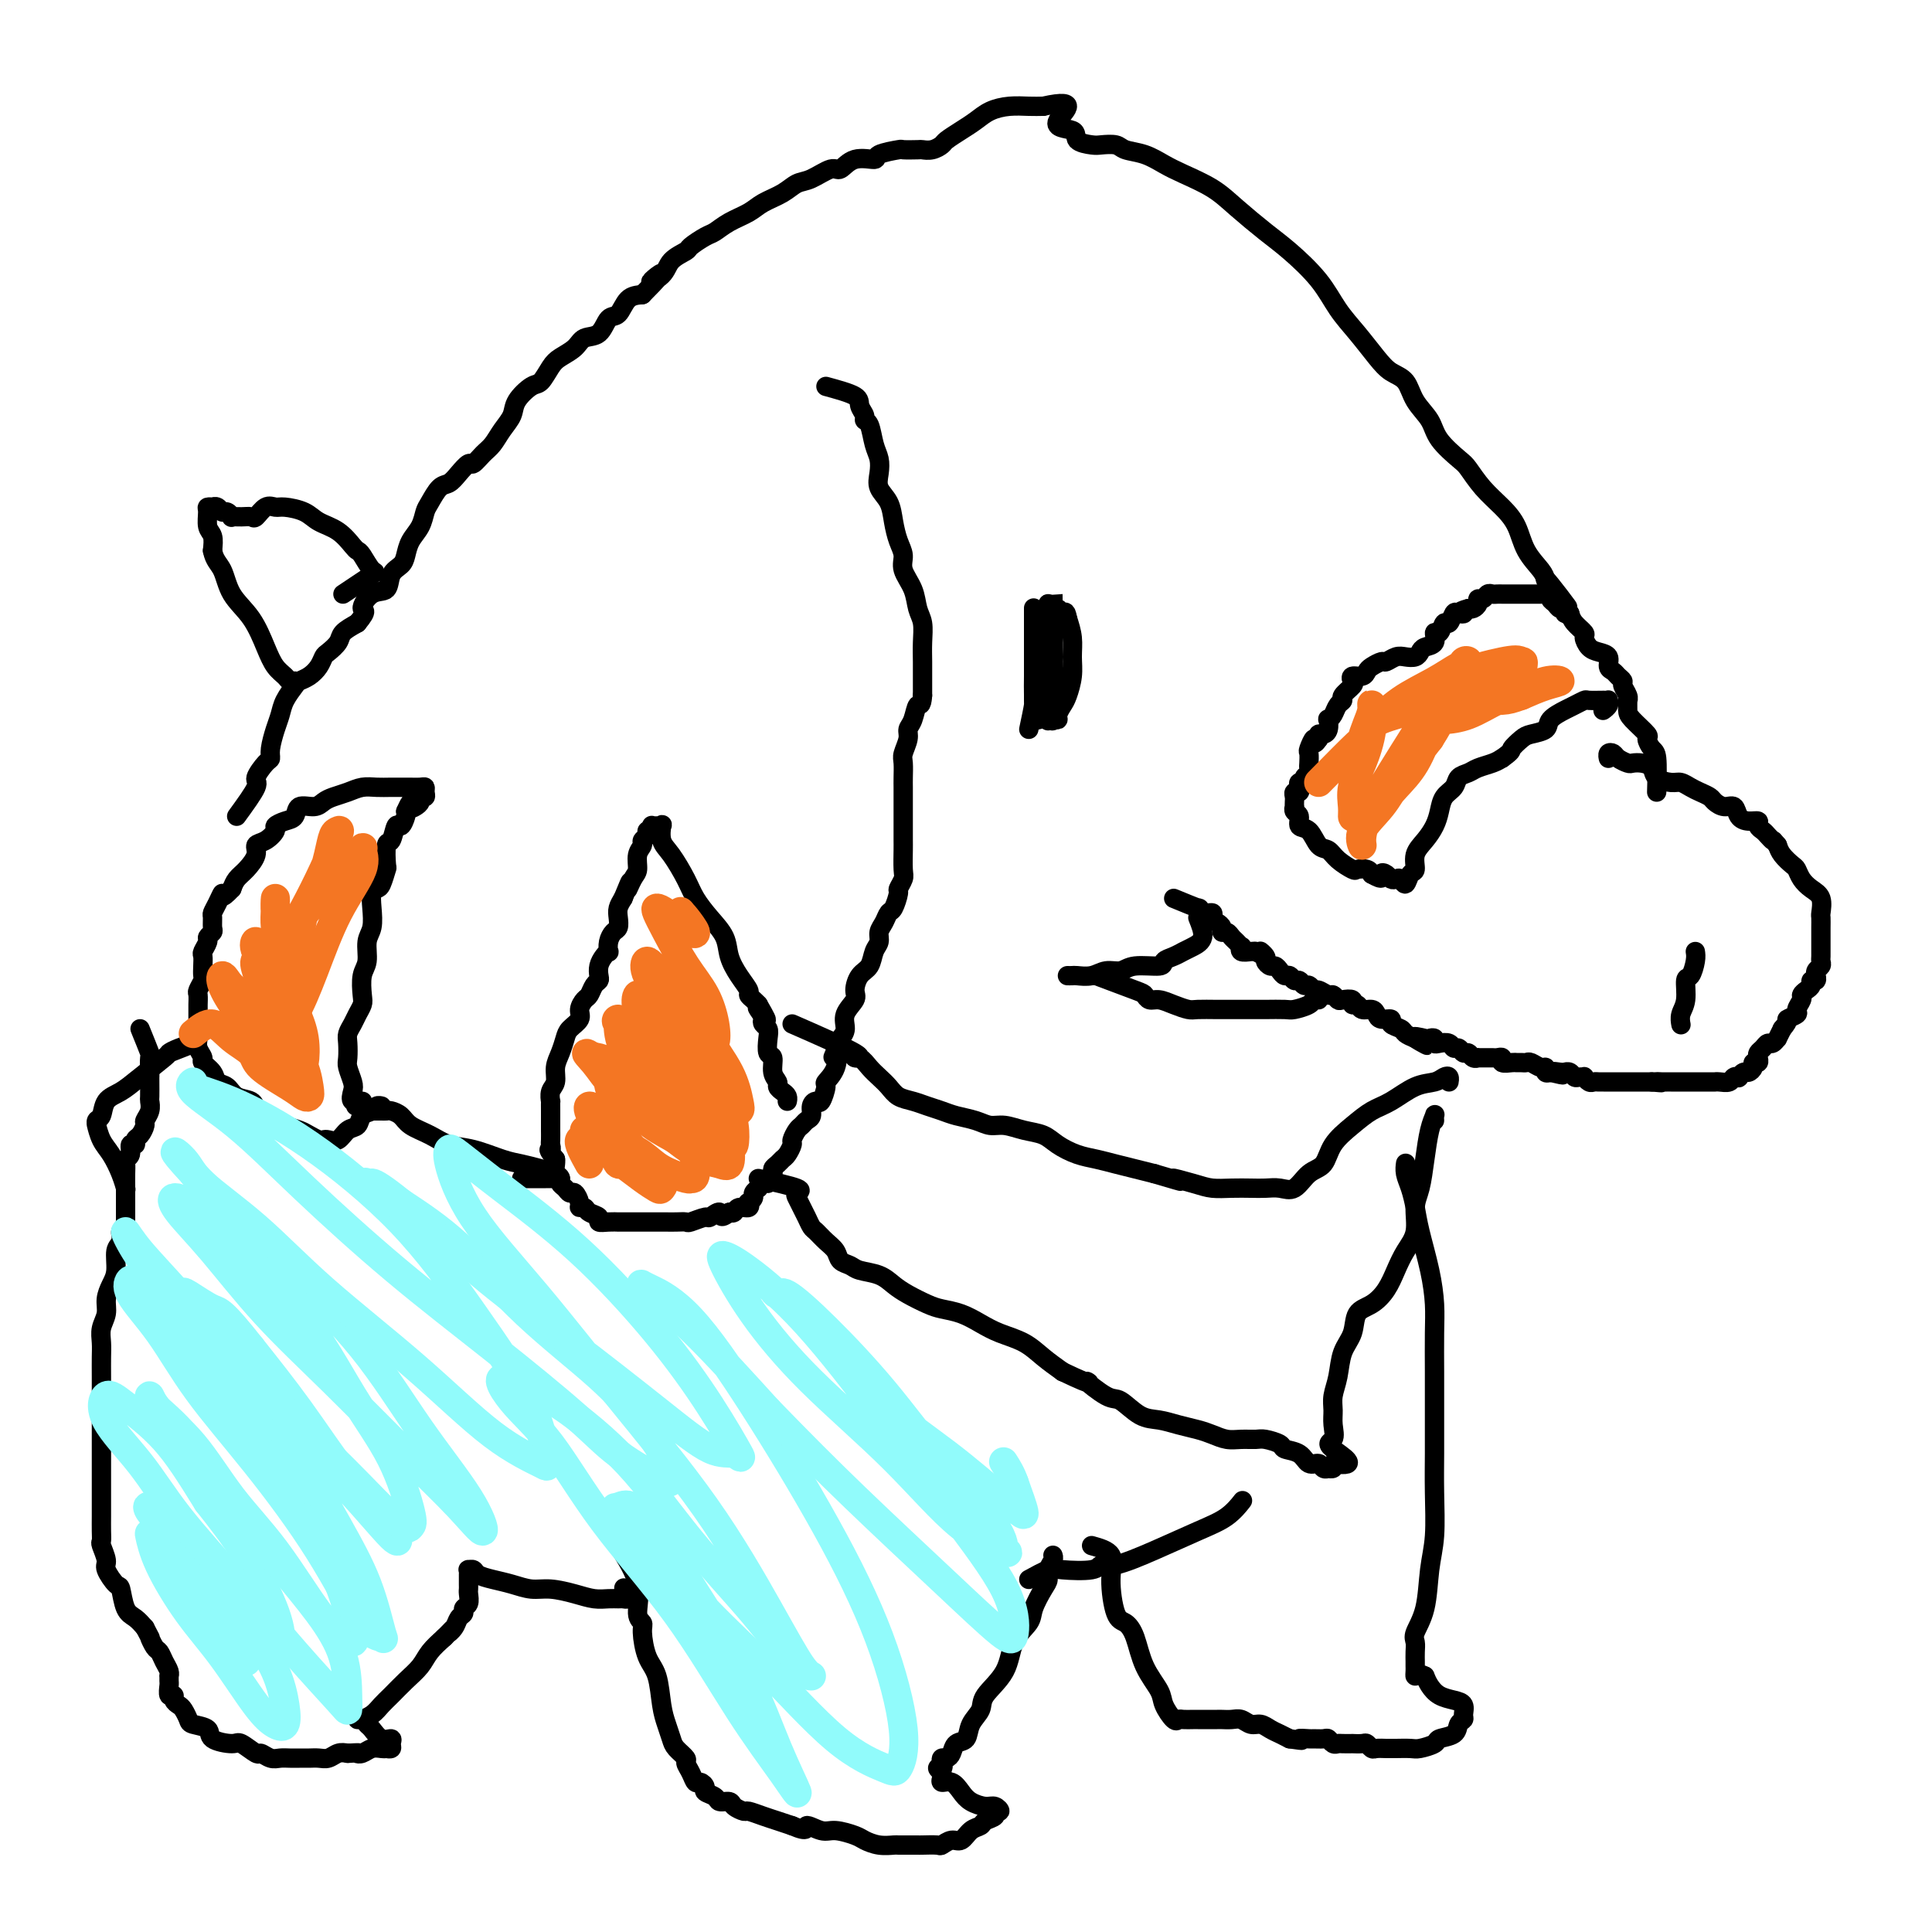 <svg viewBox='0 0 400 400' version='1.1' xmlns='http://www.w3.org/2000/svg' xmlns:xlink='http://www.w3.org/1999/xlink'><g fill='none' stroke='#000000' stroke-width='4' stroke-linecap='round' stroke-linejoin='round'><path d='M243,186c2.127,0.877 4.254,1.755 5,2c0.746,0.245 0.112,-0.141 0,0c-0.112,0.141 0.300,0.811 1,1c0.700,0.189 1.689,-0.103 2,0c0.311,0.103 -0.057,0.601 0,1c0.057,0.399 0.540,0.698 1,1c0.460,0.302 0.897,0.605 1,1c0.103,0.395 -0.126,0.880 0,1c0.126,0.120 0.609,-0.127 1,0c0.391,0.127 0.692,0.626 1,1c0.308,0.374 0.625,0.622 1,1c0.375,0.378 0.808,0.886 1,1c0.192,0.114 0.144,-0.165 0,0c-0.144,0.165 -0.385,0.775 0,1c0.385,0.225 1.396,0.064 2,0c0.604,-0.064 0.802,-0.032 1,0'/><path d='M260,197c2.792,1.653 1.273,0.284 1,0c-0.273,-0.284 0.700,0.515 1,1c0.300,0.485 -0.074,0.656 0,1c0.074,0.344 0.597,0.862 1,1c0.403,0.138 0.685,-0.102 1,0c0.315,0.102 0.662,0.548 1,1c0.338,0.452 0.668,0.910 1,1c0.332,0.090 0.666,-0.187 1,0c0.334,0.187 0.667,0.839 1,1c0.333,0.161 0.666,-0.168 1,0c0.334,0.168 0.671,0.834 1,1c0.329,0.166 0.651,-0.167 1,0c0.349,0.167 0.724,0.833 1,1c0.276,0.167 0.454,-0.165 1,0c0.546,0.165 1.461,0.828 2,1c0.539,0.172 0.704,-0.146 1,0c0.296,0.146 0.724,0.756 1,1c0.276,0.244 0.402,0.122 1,0c0.598,-0.122 1.670,-0.244 2,0c0.330,0.244 -0.080,0.853 0,1c0.080,0.147 0.650,-0.167 1,0c0.350,0.167 0.480,0.814 1,1c0.520,0.186 1.430,-0.091 2,0c0.570,0.091 0.801,0.549 1,1c0.199,0.451 0.367,0.894 1,1c0.633,0.106 1.730,-0.126 2,0c0.270,0.126 -0.289,0.611 0,1c0.289,0.389 1.424,0.682 2,1c0.576,0.318 0.593,0.662 1,1c0.407,0.338 1.203,0.669 2,1'/><path d='M293,215c4.995,2.786 0.984,0.750 0,0c-0.984,-0.750 1.059,-0.215 2,0c0.941,0.215 0.781,0.109 1,0c0.219,-0.109 0.818,-0.221 1,0c0.182,0.221 -0.053,0.776 0,1c0.053,0.224 0.395,0.117 1,0c0.605,-0.117 1.471,-0.242 2,0c0.529,0.242 0.719,0.853 1,1c0.281,0.147 0.654,-0.171 1,0c0.346,0.171 0.666,0.830 1,1c0.334,0.170 0.681,-0.151 1,0c0.319,0.151 0.610,0.772 1,1c0.390,0.228 0.878,0.061 1,0c0.122,-0.061 -0.122,-0.016 0,0c0.122,0.016 0.611,0.003 1,0c0.389,-0.003 0.677,0.003 1,0c0.323,-0.003 0.682,-0.015 1,0c0.318,0.015 0.596,0.057 1,0c0.404,-0.057 0.934,-0.211 1,0c0.066,0.211 -0.333,0.789 0,1c0.333,0.211 1.398,0.055 2,0c0.602,-0.055 0.742,-0.011 1,0c0.258,0.011 0.633,-0.012 1,0c0.367,0.012 0.724,0.060 1,0c0.276,-0.060 0.469,-0.226 1,0c0.531,0.226 1.400,0.844 2,1c0.600,0.156 0.931,-0.150 1,0c0.069,0.150 -0.123,0.757 0,1c0.123,0.243 0.562,0.121 1,0'/><path d='M321,222c4.515,1.083 1.801,0.289 1,0c-0.801,-0.289 0.310,-0.074 1,0c0.690,0.074 0.958,0.006 1,0c0.042,-0.006 -0.142,0.051 0,0c0.142,-0.051 0.612,-0.211 1,0c0.388,0.211 0.695,0.792 1,1c0.305,0.208 0.606,0.042 1,0c0.394,-0.042 0.879,0.041 1,0c0.121,-0.041 -0.122,-0.207 0,0c0.122,0.207 0.611,0.788 1,1c0.389,0.212 0.679,0.057 1,0c0.321,-0.057 0.673,-0.015 1,0c0.327,0.015 0.630,0.004 1,0c0.370,-0.004 0.806,-0.001 1,0c0.194,0.001 0.147,0.000 0,0c-0.147,-0.000 -0.394,-0.000 0,0c0.394,0.000 1.429,0.000 2,0c0.571,-0.000 0.678,-0.000 1,0c0.322,0.000 0.860,0.000 1,0c0.140,-0.000 -0.117,-0.000 0,0c0.117,0.000 0.610,0.000 1,0c0.390,-0.000 0.679,-0.000 1,0c0.321,0.000 0.674,0.000 1,0c0.326,-0.000 0.626,-0.000 1,0c0.374,0.000 0.821,0.000 1,0c0.179,-0.000 0.089,-0.000 0,0'/><path d='M342,224c3.427,0.309 1.496,0.083 1,0c-0.496,-0.083 0.444,-0.022 1,0c0.556,0.022 0.730,0.006 1,0c0.270,-0.006 0.637,-0.002 1,0c0.363,0.002 0.723,0.000 1,0c0.277,-0.000 0.472,-0.000 1,0c0.528,0.000 1.389,0.000 2,0c0.611,-0.000 0.972,0.000 1,0c0.028,-0.000 -0.278,-0.000 0,0c0.278,0.000 1.139,0.001 2,0c0.861,-0.001 1.722,-0.004 2,0c0.278,0.004 -0.027,0.015 0,0c0.027,-0.015 0.385,-0.055 1,0c0.615,0.055 1.488,0.207 2,0c0.512,-0.207 0.662,-0.773 1,-1c0.338,-0.227 0.865,-0.116 1,0c0.135,0.116 -0.123,0.237 0,0c0.123,-0.237 0.625,-0.833 1,-1c0.375,-0.167 0.623,0.096 1,0c0.377,-0.096 0.885,-0.551 1,-1c0.115,-0.449 -0.162,-0.894 0,-1c0.162,-0.106 0.765,0.125 1,0c0.235,-0.125 0.104,-0.607 0,-1c-0.104,-0.393 -0.182,-0.698 0,-1c0.182,-0.302 0.622,-0.601 1,-1c0.378,-0.399 0.692,-0.897 1,-1c0.308,-0.103 0.608,0.189 1,0c0.392,-0.189 0.875,-0.859 1,-1c0.125,-0.141 -0.107,0.245 0,0c0.107,-0.245 0.554,-1.123 1,-2'/><path d='M369,213c1.802,-2.102 0.808,-1.859 1,-2c0.192,-0.141 1.571,-0.668 2,-1c0.429,-0.332 -0.091,-0.470 0,-1c0.091,-0.530 0.794,-1.453 1,-2c0.206,-0.547 -0.085,-0.720 0,-1c0.085,-0.280 0.544,-0.667 1,-1c0.456,-0.333 0.907,-0.610 1,-1c0.093,-0.390 -0.172,-0.892 0,-1c0.172,-0.108 0.782,0.178 1,0c0.218,-0.178 0.044,-0.821 0,-1c-0.044,-0.179 0.041,0.107 0,0c-0.041,-0.107 -0.207,-0.607 0,-1c0.207,-0.393 0.788,-0.679 1,-1c0.212,-0.321 0.057,-0.676 0,-1c-0.057,-0.324 -0.015,-0.615 0,-1c0.015,-0.385 0.004,-0.863 0,-1c-0.004,-0.137 -0.001,0.067 0,0c0.001,-0.067 0.000,-0.403 0,-1c-0.000,-0.597 -0.001,-1.453 0,-2c0.001,-0.547 0.002,-0.783 0,-1c-0.002,-0.217 -0.006,-0.414 0,-1c0.006,-0.586 0.023,-1.560 0,-2c-0.023,-0.440 -0.086,-0.345 0,-1c0.086,-0.655 0.322,-2.058 0,-3c-0.322,-0.942 -1.203,-1.421 -2,-2c-0.797,-0.579 -1.509,-1.257 -2,-2c-0.491,-0.743 -0.760,-1.550 -1,-2c-0.240,-0.450 -0.449,-0.544 -1,-1c-0.551,-0.456 -1.443,-1.273 -2,-2c-0.557,-0.727 -0.778,-1.363 -1,-2'/><path d='M368,175c-1.570,-1.881 -0.993,-1.082 -1,-1c-0.007,0.082 -0.596,-0.552 -1,-1c-0.404,-0.448 -0.623,-0.710 -1,-1c-0.377,-0.290 -0.912,-0.607 -1,-1c-0.088,-0.393 0.272,-0.861 0,-1c-0.272,-0.139 -1.176,0.051 -2,0c-0.824,-0.051 -1.568,-0.342 -2,-1c-0.432,-0.658 -0.553,-1.682 -1,-2c-0.447,-0.318 -1.222,0.070 -2,0c-0.778,-0.070 -1.560,-0.597 -2,-1c-0.440,-0.403 -0.539,-0.682 -1,-1c-0.461,-0.318 -1.283,-0.676 -2,-1c-0.717,-0.324 -1.329,-0.615 -2,-1c-0.671,-0.385 -1.401,-0.863 -2,-1c-0.599,-0.137 -1.068,0.068 -2,0c-0.932,-0.068 -2.329,-0.410 -3,-1c-0.671,-0.590 -0.617,-1.429 -1,-2c-0.383,-0.571 -1.201,-0.874 -2,-1c-0.799,-0.126 -1.577,-0.073 -2,0c-0.423,0.073 -0.492,0.167 -1,0c-0.508,-0.167 -1.457,-0.594 -2,-1c-0.543,-0.406 -0.682,-0.789 -1,-1c-0.318,-0.211 -0.816,-0.249 -1,0c-0.184,0.249 -0.052,0.785 0,1c0.052,0.215 0.026,0.107 0,0'/><path d='M351,197c0.081,0.509 0.161,1.018 0,2c-0.161,0.982 -0.565,2.439 -1,3c-0.435,0.561 -0.901,0.228 -1,1c-0.099,0.772 0.169,2.650 0,4c-0.169,1.350 -0.776,2.171 -1,3c-0.224,0.829 -0.064,1.665 0,2c0.064,0.335 0.032,0.167 0,0'/><path d='M248,190c0.600,1.488 1.201,2.976 1,4c-0.201,1.024 -1.202,1.585 -2,2c-0.798,0.415 -1.393,0.685 -2,1c-0.607,0.315 -1.225,0.677 -2,1c-0.775,0.323 -1.705,0.607 -2,1c-0.295,0.393 0.046,0.894 -1,1c-1.046,0.106 -3.478,-0.182 -5,0c-1.522,0.182 -2.134,0.833 -3,1c-0.866,0.167 -1.987,-0.151 -3,0c-1.013,0.151 -1.918,0.773 -3,1c-1.082,0.227 -2.342,0.061 -3,0c-0.658,-0.061 -0.716,-0.016 -1,0c-0.284,0.016 -0.796,0.005 -1,0c-0.204,-0.005 -0.102,-0.002 0,0'/><path d='M227,202c3.174,1.187 6.348,2.373 8,3c1.652,0.627 1.784,0.694 2,1c0.216,0.306 0.518,0.853 1,1c0.482,0.147 1.146,-0.104 2,0c0.854,0.104 1.898,0.564 3,1c1.102,0.436 2.262,0.849 3,1c0.738,0.151 1.053,0.041 2,0c0.947,-0.041 2.527,-0.011 4,0c1.473,0.011 2.841,0.004 4,0c1.159,-0.004 2.111,-0.004 3,0c0.889,0.004 1.715,0.011 3,0c1.285,-0.011 3.027,-0.042 4,0c0.973,0.042 1.175,0.155 2,0c0.825,-0.155 2.273,-0.578 3,-1c0.727,-0.422 0.734,-0.845 1,-1c0.266,-0.155 0.790,-0.044 1,0c0.210,0.044 0.105,0.022 0,0'/><path d='M213,151c0.423,-1.996 0.845,-3.992 1,-5c0.155,-1.008 0.041,-1.029 0,-2c-0.041,-0.971 -0.011,-2.893 0,-4c0.011,-1.107 0.003,-1.399 0,-2c-0.003,-0.601 -0.001,-1.511 0,-3c0.001,-1.489 0.000,-3.558 0,-5c-0.000,-1.442 -0.000,-2.259 0,-3c0.000,-0.741 0.000,-1.407 0,-1c-0.000,0.407 -0.000,1.887 0,3c0.000,1.113 0.000,1.860 0,3c-0.000,1.140 -0.001,2.673 0,4c0.001,1.327 0.003,2.447 0,4c-0.003,1.553 -0.012,3.539 0,5c0.012,1.461 0.046,2.399 0,3c-0.046,0.601 -0.170,0.867 0,1c0.170,0.133 0.634,0.133 1,0c0.366,-0.133 0.634,-0.401 1,-1c0.366,-0.599 0.830,-1.530 1,-3c0.170,-1.470 0.046,-3.479 0,-5c-0.046,-1.521 -0.012,-2.555 0,-4c0.012,-1.445 0.003,-3.301 0,-5c-0.003,-1.699 -0.001,-3.240 0,-4c0.001,-0.760 0.000,-0.740 0,-1c-0.000,-0.260 -0.000,-0.801 0,-1c0.000,-0.199 0.000,-0.057 0,1c-0.000,1.057 -0.000,3.028 0,5'/><path d='M217,131c0.000,1.445 0.000,3.056 0,5c-0.000,1.944 -0.000,4.221 0,6c0.000,1.779 0.000,3.059 0,4c-0.000,0.941 -0.001,1.544 0,2c0.001,0.456 0.004,0.765 0,1c-0.004,0.235 -0.015,0.395 0,0c0.015,-0.395 0.057,-1.347 0,-2c-0.057,-0.653 -0.211,-1.008 0,-2c0.211,-0.992 0.789,-2.620 1,-4c0.211,-1.380 0.057,-2.512 0,-4c-0.057,-1.488 -0.015,-3.331 0,-5c0.015,-1.669 0.004,-3.165 0,-5c-0.004,-1.835 -0.001,-4.010 0,-4c0.001,0.010 0.000,2.203 0,4c-0.000,1.797 0.000,3.197 0,5c-0.000,1.803 -0.001,4.010 0,6c0.001,1.990 0.004,3.763 0,5c-0.004,1.237 -0.016,1.937 0,3c0.016,1.063 0.060,2.489 0,3c-0.060,0.511 -0.224,0.108 0,0c0.224,-0.108 0.834,0.078 1,0c0.166,-0.078 -0.113,-0.421 0,-1c0.113,-0.579 0.620,-1.393 1,-2c0.380,-0.607 0.635,-1.008 1,-2c0.365,-0.992 0.840,-2.575 1,-4c0.160,-1.425 0.005,-2.691 0,-4c-0.005,-1.309 0.142,-2.660 0,-4c-0.142,-1.340 -0.571,-2.670 -1,-4'/><path d='M221,128c-0.338,-2.012 -0.683,-1.042 -1,-1c-0.317,0.042 -0.607,-0.843 -1,-1c-0.393,-0.157 -0.890,0.414 -1,2c-0.110,1.586 0.166,4.188 0,7c-0.166,2.812 -0.776,5.834 -1,8c-0.224,2.166 -0.064,3.476 0,4c0.064,0.524 0.032,0.262 0,0'/><path d='M343,164c0.077,-2.790 0.154,-5.581 0,-7c-0.154,-1.419 -0.539,-1.468 -1,-2c-0.461,-0.532 -0.999,-1.548 -1,-2c-0.001,-0.452 0.535,-0.341 0,-1c-0.535,-0.659 -2.142,-2.087 -3,-3c-0.858,-0.913 -0.966,-1.309 -1,-2c-0.034,-0.691 0.006,-1.677 0,-2c-0.006,-0.323 -0.057,0.016 0,0c0.057,-0.016 0.223,-0.386 0,-1c-0.223,-0.614 -0.834,-1.473 -1,-2c-0.166,-0.527 0.115,-0.722 0,-1c-0.115,-0.278 -0.625,-0.638 -1,-1c-0.375,-0.362 -0.615,-0.726 -1,-1c-0.385,-0.274 -0.917,-0.459 -1,-1c-0.083,-0.541 0.281,-1.440 0,-2c-0.281,-0.560 -1.206,-0.783 -2,-1c-0.794,-0.217 -1.456,-0.428 -2,-1c-0.544,-0.572 -0.971,-1.504 -1,-2c-0.029,-0.496 0.338,-0.557 0,-1c-0.338,-0.443 -1.382,-1.270 -2,-2c-0.618,-0.730 -0.809,-1.365 -1,-2'/><path d='M325,127c-1.941,-2.256 -1.295,-0.397 -1,0c0.295,0.397 0.238,-0.668 0,-1c-0.238,-0.332 -0.656,0.069 -1,0c-0.344,-0.069 -0.613,-0.607 -1,-1c-0.387,-0.393 -0.890,-0.641 -1,-1c-0.110,-0.359 0.174,-0.828 0,-1c-0.174,-0.172 -0.806,-0.046 -1,0c-0.194,0.046 0.049,0.012 0,0c-0.049,-0.012 -0.391,-0.003 -1,0c-0.609,0.003 -1.487,0.001 -2,0c-0.513,-0.001 -0.662,-0.000 -1,0c-0.338,0.000 -0.864,0.000 -1,0c-0.136,-0.000 0.117,-0.000 0,0c-0.117,0.000 -0.605,0.000 -1,0c-0.395,-0.000 -0.697,-0.000 -1,0c-0.303,0.000 -0.606,0.000 -1,0c-0.394,-0.000 -0.879,-0.001 -1,0c-0.121,0.001 0.123,0.004 0,0c-0.123,-0.004 -0.611,-0.016 -1,0c-0.389,0.016 -0.678,0.060 -1,0c-0.322,-0.060 -0.678,-0.222 -1,0c-0.322,0.222 -0.611,0.830 -1,1c-0.389,0.170 -0.877,-0.099 -1,0c-0.123,0.099 0.121,0.565 0,1c-0.121,0.435 -0.606,0.839 -1,1c-0.394,0.161 -0.697,0.081 -1,0'/><path d='M304,126c-2.654,0.681 -1.289,0.884 -1,1c0.289,0.116 -0.500,0.144 -1,0c-0.500,-0.144 -0.713,-0.461 -1,0c-0.287,0.461 -0.650,1.699 -1,2c-0.350,0.301 -0.689,-0.337 -1,0c-0.311,0.337 -0.594,1.648 -1,2c-0.406,0.352 -0.934,-0.256 -1,0c-0.066,0.256 0.330,1.375 0,2c-0.330,0.625 -1.386,0.755 -2,1c-0.614,0.245 -0.784,0.606 -1,1c-0.216,0.394 -0.476,0.823 -1,1c-0.524,0.177 -1.310,0.103 -2,0c-0.690,-0.103 -1.284,-0.235 -2,0c-0.716,0.235 -1.553,0.838 -2,1c-0.447,0.162 -0.506,-0.115 -1,0c-0.494,0.115 -1.425,0.623 -2,1c-0.575,0.377 -0.793,0.625 -1,1c-0.207,0.375 -0.403,0.878 -1,1c-0.597,0.122 -1.595,-0.136 -2,0c-0.405,0.136 -0.217,0.665 0,1c0.217,0.335 0.462,0.474 0,1c-0.462,0.526 -1.630,1.437 -2,2c-0.370,0.563 0.058,0.776 0,1c-0.058,0.224 -0.603,0.459 -1,1c-0.397,0.541 -0.645,1.389 -1,2c-0.355,0.611 -0.817,0.986 -1,1c-0.183,0.014 -0.088,-0.333 0,0c0.088,0.333 0.168,1.347 0,2c-0.168,0.653 -0.584,0.945 -1,1c-0.416,0.055 -0.833,-0.127 -1,0c-0.167,0.127 -0.083,0.564 0,1'/><path d='M273,153c-1.249,1.898 -0.871,0.144 -1,0c-0.129,-0.144 -0.766,1.324 -1,2c-0.234,0.676 -0.067,0.562 0,1c0.067,0.438 0.033,1.428 0,2c-0.033,0.572 -0.065,0.727 0,1c0.065,0.273 0.227,0.664 0,1c-0.227,0.336 -0.845,0.616 -1,1c-0.155,0.384 0.151,0.873 0,1c-0.151,0.127 -0.758,-0.106 -1,0c-0.242,0.106 -0.117,0.553 0,1c0.117,0.447 0.227,0.894 0,1c-0.227,0.106 -0.793,-0.130 -1,0c-0.207,0.130 -0.057,0.627 0,1c0.057,0.373 0.019,0.624 0,1c-0.019,0.376 -0.021,0.879 0,1c0.021,0.121 0.064,-0.138 0,0c-0.064,0.138 -0.236,0.675 0,1c0.236,0.325 0.878,0.440 1,1c0.122,0.560 -0.278,1.567 0,2c0.278,0.433 1.234,0.291 2,1c0.766,0.709 1.342,2.267 2,3c0.658,0.733 1.398,0.641 2,1c0.602,0.359 1.065,1.171 2,2c0.935,0.829 2.344,1.676 3,2c0.656,0.324 0.561,0.126 1,0c0.439,-0.126 1.411,-0.179 2,0c0.589,0.179 0.794,0.589 1,1'/><path d='M284,181c2.726,1.563 2.040,0.470 2,0c-0.040,-0.470 0.567,-0.316 1,0c0.433,0.316 0.693,0.796 1,1c0.307,0.204 0.661,0.134 1,0c0.339,-0.134 0.664,-0.332 1,0c0.336,0.332 0.684,1.194 1,1c0.316,-0.194 0.599,-1.444 1,-2c0.401,-0.556 0.920,-0.417 1,-1c0.080,-0.583 -0.278,-1.889 0,-3c0.278,-1.111 1.192,-2.026 2,-3c0.808,-0.974 1.511,-2.005 2,-3c0.489,-0.995 0.764,-1.954 1,-3c0.236,-1.046 0.432,-2.178 1,-3c0.568,-0.822 1.507,-1.333 2,-2c0.493,-0.667 0.541,-1.488 1,-2c0.459,-0.512 1.329,-0.715 2,-1c0.671,-0.285 1.142,-0.654 2,-1c0.858,-0.346 2.102,-0.670 3,-1c0.898,-0.330 1.449,-0.665 2,-1'/><path d='M311,157c2.208,-1.583 1.727,-1.540 2,-2c0.273,-0.460 1.298,-1.422 2,-2c0.702,-0.578 1.080,-0.770 2,-1c0.920,-0.230 2.383,-0.496 3,-1c0.617,-0.504 0.387,-1.245 1,-2c0.613,-0.755 2.069,-1.523 3,-2c0.931,-0.477 1.335,-0.664 2,-1c0.665,-0.336 1.589,-0.823 2,-1c0.411,-0.177 0.307,-0.045 1,0c0.693,0.045 2.182,0.002 3,0c0.818,-0.002 0.965,0.038 1,0c0.035,-0.038 -0.042,-0.155 0,0c0.042,0.155 0.204,0.580 0,1c-0.204,0.420 -0.772,0.834 -1,1c-0.228,0.166 -0.114,0.083 0,0'/><path d='M171,80c2.455,0.672 4.909,1.343 6,2c1.091,0.657 0.817,1.299 1,2c0.183,0.701 0.823,1.461 1,2c0.177,0.539 -0.110,0.857 0,1c0.110,0.143 0.616,0.110 1,1c0.384,0.890 0.645,2.702 1,4c0.355,1.298 0.802,2.083 1,3c0.198,0.917 0.147,1.967 0,3c-0.147,1.033 -0.389,2.047 0,3c0.389,0.953 1.409,1.843 2,3c0.591,1.157 0.754,2.581 1,4c0.246,1.419 0.576,2.834 1,4c0.424,1.166 0.940,2.082 1,3c0.060,0.918 -0.338,1.837 0,3c0.338,1.163 1.411,2.569 2,4c0.589,1.431 0.694,2.888 1,4c0.306,1.112 0.814,1.879 1,3c0.186,1.121 0.050,2.596 0,4c-0.050,1.404 -0.013,2.737 0,4c0.013,1.263 0.004,2.455 0,3c-0.004,0.545 -0.001,0.441 0,1c0.001,0.559 0.001,1.779 0,3'/><path d='M191,144c-0.183,2.618 -0.641,1.664 -1,2c-0.359,0.336 -0.618,1.962 -1,3c-0.382,1.038 -0.887,1.489 -1,2c-0.113,0.511 0.166,1.081 0,2c-0.166,0.919 -0.776,2.185 -1,3c-0.224,0.815 -0.060,1.177 0,2c0.060,0.823 0.016,2.108 0,3c-0.016,0.892 -0.004,1.393 0,2c0.004,0.607 0.001,1.322 0,2c-0.001,0.678 -0.000,1.320 0,2c0.000,0.680 -0.000,1.397 0,2c0.000,0.603 0.001,1.092 0,2c-0.001,0.908 -0.004,2.237 0,3c0.004,0.763 0.016,0.962 0,2c-0.016,1.038 -0.060,2.916 0,4c0.060,1.084 0.223,1.375 0,2c-0.223,0.625 -0.833,1.585 -1,2c-0.167,0.415 0.109,0.285 0,1c-0.109,0.715 -0.603,2.275 -1,3c-0.397,0.725 -0.698,0.616 -1,1c-0.302,0.384 -0.605,1.262 -1,2c-0.395,0.738 -0.883,1.337 -1,2c-0.117,0.663 0.136,1.389 0,2c-0.136,0.611 -0.661,1.107 -1,2c-0.339,0.893 -0.491,2.181 -1,3c-0.509,0.819 -1.376,1.168 -2,2c-0.624,0.832 -1.007,2.148 -1,3c0.007,0.852 0.404,1.239 0,2c-0.404,0.761 -1.609,1.897 -2,3c-0.391,1.103 0.031,2.172 0,3c-0.031,0.828 -0.516,1.414 -1,2'/><path d='M174,215c-2.271,5.960 -1.449,3.360 -1,3c0.449,-0.360 0.524,1.521 0,3c-0.524,1.479 -1.647,2.556 -2,3c-0.353,0.444 0.064,0.255 0,1c-0.064,0.745 -0.609,2.423 -1,3c-0.391,0.577 -0.630,0.053 -1,0c-0.370,-0.053 -0.872,0.366 -1,1c-0.128,0.634 0.120,1.483 0,2c-0.120,0.517 -0.606,0.701 -1,1c-0.394,0.299 -0.697,0.714 -1,1c-0.303,0.286 -0.606,0.444 -1,1c-0.394,0.556 -0.879,1.511 -1,2c-0.121,0.489 0.121,0.512 0,1c-0.121,0.488 -0.606,1.440 -1,2c-0.394,0.560 -0.698,0.727 -1,1c-0.302,0.273 -0.602,0.652 -1,1c-0.398,0.348 -0.894,0.667 -1,1c-0.106,0.333 0.178,0.682 0,1c-0.178,0.318 -0.817,0.606 -1,1c-0.183,0.394 0.091,0.893 0,1c-0.091,0.107 -0.545,-0.179 -1,0c-0.455,0.179 -0.910,0.823 -1,1c-0.090,0.177 0.186,-0.111 0,0c-0.186,0.111 -0.833,0.622 -1,1c-0.167,0.378 0.145,0.622 0,1c-0.145,0.378 -0.746,0.890 -1,1c-0.254,0.110 -0.162,-0.180 0,0c0.162,0.180 0.394,0.832 0,1c-0.394,0.168 -1.414,-0.147 -2,0c-0.586,0.147 -0.739,0.756 -1,1c-0.261,0.244 -0.631,0.122 -1,0'/><path d='M151,251c-2.192,1.791 -1.672,0.270 -2,0c-0.328,-0.270 -1.505,0.712 -2,1c-0.495,0.288 -0.307,-0.119 -1,0c-0.693,0.119 -2.266,0.764 -3,1c-0.734,0.236 -0.629,0.063 -1,0c-0.371,-0.063 -1.216,-0.017 -2,0c-0.784,0.017 -1.505,0.005 -2,0c-0.495,-0.005 -0.762,-0.001 -1,0c-0.238,0.001 -0.447,0.000 -1,0c-0.553,-0.000 -1.448,-0.000 -2,0c-0.552,0.000 -0.759,0.000 -1,0c-0.241,-0.000 -0.515,-0.000 -1,0c-0.485,0.000 -1.182,0.001 -2,0c-0.818,-0.001 -1.758,-0.003 -2,0c-0.242,0.003 0.216,0.012 0,0c-0.216,-0.012 -1.104,-0.046 -2,0c-0.896,0.046 -1.799,0.170 -2,0c-0.201,-0.170 0.301,-0.636 0,-1c-0.301,-0.364 -1.404,-0.627 -2,-1c-0.596,-0.373 -0.685,-0.856 -1,-1c-0.315,-0.144 -0.858,0.049 -1,0c-0.142,-0.049 0.116,-0.342 0,-1c-0.116,-0.658 -0.604,-1.682 -1,-2c-0.396,-0.318 -0.698,0.071 -1,0c-0.302,-0.071 -0.603,-0.600 -1,-1c-0.397,-0.400 -0.891,-0.671 -1,-1c-0.109,-0.329 0.167,-0.717 0,-1c-0.167,-0.283 -0.776,-0.461 -1,-1c-0.224,-0.539 -0.064,-1.440 0,-2c0.064,-0.560 0.032,-0.780 0,-1'/><path d='M115,240c-1.928,-2.411 -1.249,-1.940 -1,-2c0.249,-0.060 0.067,-0.652 0,-1c-0.067,-0.348 -0.018,-0.451 0,-1c0.018,-0.549 0.005,-1.543 0,-2c-0.005,-0.457 -0.002,-0.377 0,-1c0.002,-0.623 0.005,-1.948 0,-3c-0.005,-1.052 -0.016,-1.832 0,-2c0.016,-0.168 0.060,0.276 0,0c-0.060,-0.276 -0.223,-1.271 0,-2c0.223,-0.729 0.832,-1.192 1,-2c0.168,-0.808 -0.105,-1.960 0,-3c0.105,-1.040 0.588,-1.969 1,-3c0.412,-1.031 0.754,-2.164 1,-3c0.246,-0.836 0.394,-1.375 1,-2c0.606,-0.625 1.668,-1.337 2,-2c0.332,-0.663 -0.065,-1.277 0,-2c0.065,-0.723 0.592,-1.555 1,-2c0.408,-0.445 0.697,-0.503 1,-1c0.303,-0.497 0.620,-1.432 1,-2c0.380,-0.568 0.824,-0.769 1,-1c0.176,-0.231 0.086,-0.491 0,-1c-0.086,-0.509 -0.167,-1.266 0,-2c0.167,-0.734 0.584,-1.443 1,-2c0.416,-0.557 0.833,-0.960 1,-1c0.167,-0.040 0.083,0.285 0,0c-0.083,-0.285 -0.167,-1.178 0,-2c0.167,-0.822 0.583,-1.571 1,-2c0.417,-0.429 0.833,-0.538 1,-1c0.167,-0.462 0.083,-1.278 0,-2c-0.083,-0.722 -0.167,-1.349 0,-2c0.167,-0.651 0.583,-1.325 1,-2'/><path d='M129,186c2.349,-5.768 1.222,-2.687 1,-2c-0.222,0.687 0.461,-1.020 1,-2c0.539,-0.980 0.933,-1.232 1,-2c0.067,-0.768 -0.193,-2.052 0,-3c0.193,-0.948 0.840,-1.559 1,-2c0.160,-0.441 -0.167,-0.710 0,-1c0.167,-0.290 0.829,-0.599 1,-1c0.171,-0.401 -0.147,-0.892 0,-1c0.147,-0.108 0.761,0.168 1,0c0.239,-0.168 0.103,-0.780 0,-1c-0.103,-0.220 -0.172,-0.050 0,0c0.172,0.050 0.587,-0.022 1,0c0.413,0.022 0.824,0.137 1,0c0.176,-0.137 0.115,-0.526 0,0c-0.115,0.526 -0.285,1.967 0,3c0.285,1.033 1.026,1.658 2,3c0.974,1.342 2.183,3.401 3,5c0.817,1.599 1.244,2.738 2,4c0.756,1.262 1.842,2.646 3,4c1.158,1.354 2.386,2.677 3,4c0.614,1.323 0.612,2.645 1,4c0.388,1.355 1.165,2.744 2,4c0.835,1.256 1.729,2.378 2,3c0.271,0.622 -0.081,0.744 0,1c0.081,0.256 0.595,0.644 1,1c0.405,0.356 0.703,0.678 1,1'/><path d='M157,208c3.344,5.748 0.704,2.117 0,1c-0.704,-1.117 0.530,0.280 1,1c0.470,0.720 0.177,0.764 0,1c-0.177,0.236 -0.240,0.663 0,1c0.240,0.337 0.781,0.583 1,1c0.219,0.417 0.115,1.004 0,2c-0.115,0.996 -0.242,2.399 0,3c0.242,0.601 0.852,0.399 1,1c0.148,0.601 -0.167,2.006 0,3c0.167,0.994 0.815,1.576 1,2c0.185,0.424 -0.094,0.688 0,1c0.094,0.312 0.561,0.672 1,1c0.439,0.328 0.850,0.624 1,1c0.150,0.376 0.040,0.832 0,1c-0.040,0.168 -0.012,0.048 0,0c0.012,-0.048 0.006,-0.024 0,0'/><path d='M108,244c1.878,-0.002 3.755,-0.003 5,0c1.245,0.003 1.856,0.012 2,0c0.144,-0.012 -0.180,-0.045 0,0c0.180,0.045 0.865,0.168 1,0c0.135,-0.168 -0.280,-0.626 -1,-1c-0.720,-0.374 -1.746,-0.663 -3,-1c-1.254,-0.337 -2.736,-0.723 -4,-1c-1.264,-0.277 -2.310,-0.444 -4,-1c-1.690,-0.556 -4.024,-1.500 -6,-2c-1.976,-0.500 -3.594,-0.554 -5,-1c-1.406,-0.446 -2.600,-1.282 -4,-2c-1.400,-0.718 -3.005,-1.317 -4,-2c-0.995,-0.683 -1.380,-1.451 -2,-2c-0.620,-0.549 -1.476,-0.879 -2,-1c-0.524,-0.121 -0.718,-0.032 -1,0c-0.282,0.032 -0.653,0.009 -1,0c-0.347,-0.009 -0.671,-0.002 -1,0c-0.329,0.002 -0.665,0.001 -1,0'/><path d='M77,230c-6.190,-2.123 -2.167,-0.432 -1,0c1.167,0.432 -0.524,-0.397 -1,-1c-0.476,-0.603 0.261,-0.981 0,-1c-0.261,-0.019 -1.520,0.319 -2,0c-0.480,-0.319 -0.181,-1.297 0,-2c0.181,-0.703 0.244,-1.133 0,-2c-0.244,-0.867 -0.794,-2.172 -1,-3c-0.206,-0.828 -0.066,-1.180 0,-2c0.066,-0.820 0.060,-2.107 0,-3c-0.060,-0.893 -0.173,-1.392 0,-2c0.173,-0.608 0.634,-1.325 1,-2c0.366,-0.675 0.638,-1.309 1,-2c0.362,-0.691 0.814,-1.438 1,-2c0.186,-0.562 0.106,-0.940 0,-2c-0.106,-1.060 -0.238,-2.804 0,-4c0.238,-1.196 0.848,-1.844 1,-3c0.152,-1.156 -0.152,-2.821 0,-4c0.152,-1.179 0.762,-1.872 1,-3c0.238,-1.128 0.106,-2.692 0,-4c-0.106,-1.308 -0.186,-2.361 0,-3c0.186,-0.639 0.637,-0.866 1,-1c0.363,-0.134 0.636,-0.176 1,-1c0.364,-0.824 0.819,-2.429 1,-3c0.181,-0.571 0.090,-0.109 0,-1c-0.090,-0.891 -0.178,-3.135 0,-4c0.178,-0.865 0.622,-0.351 1,-1c0.378,-0.649 0.689,-2.463 1,-3c0.311,-0.537 0.622,0.202 1,0c0.378,-0.202 0.822,-1.343 1,-2c0.178,-0.657 0.089,-0.828 0,-1'/><path d='M84,168c1.266,-2.868 0.932,-1.538 1,-1c0.068,0.538 0.540,0.285 1,0c0.460,-0.285 0.908,-0.602 1,-1c0.092,-0.398 -0.173,-0.877 0,-1c0.173,-0.123 0.785,0.111 1,0c0.215,-0.111 0.032,-0.566 0,-1c-0.032,-0.434 0.088,-0.849 0,-1c-0.088,-0.151 -0.382,-0.040 -1,0c-0.618,0.040 -1.558,0.010 -2,0c-0.442,-0.010 -0.386,0.000 -1,0c-0.614,-0.000 -1.897,-0.011 -3,0c-1.103,0.011 -2.025,0.044 -3,0c-0.975,-0.044 -2.003,-0.165 -3,0c-0.997,0.165 -1.962,0.617 -3,1c-1.038,0.383 -2.147,0.698 -3,1c-0.853,0.302 -1.449,0.592 -2,1c-0.551,0.408 -1.056,0.936 -2,1c-0.944,0.064 -2.329,-0.335 -3,0c-0.671,0.335 -0.630,1.403 -1,2c-0.370,0.597 -1.151,0.723 -2,1c-0.849,0.277 -1.767,0.706 -2,1c-0.233,0.294 0.219,0.453 0,1c-0.219,0.547 -1.109,1.483 -2,2c-0.891,0.517 -1.783,0.614 -2,1c-0.217,0.386 0.241,1.062 0,2c-0.241,0.938 -1.180,2.137 -2,3c-0.820,0.863 -1.520,1.389 -2,2c-0.480,0.611 -0.740,1.305 -1,2'/><path d='M48,184c-2.574,2.765 -2.011,1.179 -2,1c0.011,-0.179 -0.532,1.051 -1,2c-0.468,0.949 -0.862,1.616 -1,2c-0.138,0.384 -0.022,0.483 0,1c0.022,0.517 -0.050,1.452 0,2c0.050,0.548 0.224,0.709 0,1c-0.224,0.291 -0.844,0.710 -1,1c-0.156,0.290 0.154,0.449 0,1c-0.154,0.551 -0.772,1.494 -1,2c-0.228,0.506 -0.065,0.573 0,1c0.065,0.427 0.031,1.212 0,2c-0.031,0.788 -0.061,1.577 0,2c0.061,0.423 0.212,0.480 0,1c-0.212,0.520 -0.789,1.501 -1,2c-0.211,0.499 -0.057,0.514 0,1c0.057,0.486 0.015,1.443 0,2c-0.015,0.557 -0.004,0.713 0,1c0.004,0.287 0.001,0.706 0,1c-0.001,0.294 -0.002,0.463 0,1c0.002,0.537 0.005,1.443 0,2c-0.005,0.557 -0.017,0.764 0,1c0.017,0.236 0.064,0.500 0,1c-0.064,0.500 -0.239,1.237 0,2c0.239,0.763 0.894,1.551 1,2c0.106,0.449 -0.335,0.558 0,1c0.335,0.442 1.445,1.217 2,2c0.555,0.783 0.555,1.574 1,2c0.445,0.426 1.336,0.485 2,1c0.664,0.515 1.102,1.485 2,2c0.898,0.515 2.257,0.576 3,1c0.743,0.424 0.872,1.212 1,2'/><path d='M53,230c2.396,2.416 2.386,1.958 3,2c0.614,0.042 1.852,0.586 3,1c1.148,0.414 2.205,0.699 3,1c0.795,0.301 1.329,0.618 2,1c0.671,0.382 1.478,0.827 2,1c0.522,0.173 0.760,0.073 1,0c0.240,-0.073 0.483,-0.117 1,0c0.517,0.117 1.308,0.397 2,0c0.692,-0.397 1.284,-1.469 2,-2c0.716,-0.531 1.554,-0.521 2,-1c0.446,-0.479 0.498,-1.449 1,-2c0.502,-0.551 1.454,-0.684 2,-1c0.546,-0.316 0.685,-0.816 1,-1c0.315,-0.184 0.804,-0.053 1,0c0.196,0.053 0.098,0.026 0,0'/><path d='M49,169c1.743,-2.395 3.485,-4.789 4,-6c0.515,-1.211 -0.199,-1.237 0,-2c0.199,-0.763 1.310,-2.262 2,-3c0.690,-0.738 0.957,-0.714 1,-1c0.043,-0.286 -0.139,-0.882 0,-2c0.139,-1.118 0.600,-2.758 1,-4c0.400,-1.242 0.740,-2.086 1,-3c0.260,-0.914 0.440,-1.897 1,-3c0.560,-1.103 1.498,-2.327 2,-3c0.502,-0.673 0.567,-0.795 1,-1c0.433,-0.205 1.233,-0.492 2,-1c0.767,-0.508 1.499,-1.238 2,-2c0.501,-0.762 0.770,-1.555 1,-2c0.230,-0.445 0.423,-0.542 1,-1c0.577,-0.458 1.540,-1.277 2,-2c0.460,-0.723 0.417,-1.349 1,-2c0.583,-0.651 1.791,-1.325 3,-2'/><path d='M74,129c2.472,-2.978 1.152,-2.422 1,-3c-0.152,-0.578 0.862,-2.290 2,-3c1.138,-0.710 2.398,-0.420 3,-1c0.602,-0.580 0.546,-2.031 1,-3c0.454,-0.969 1.417,-1.457 2,-2c0.583,-0.543 0.785,-1.141 1,-2c0.215,-0.859 0.442,-1.978 1,-3c0.558,-1.022 1.448,-1.947 2,-3c0.552,-1.053 0.766,-2.235 1,-3c0.234,-0.765 0.486,-1.113 1,-2c0.514,-0.887 1.289,-2.313 2,-3c0.711,-0.687 1.359,-0.635 2,-1c0.641,-0.365 1.274,-1.147 2,-2c0.726,-0.853 1.545,-1.779 2,-2c0.455,-0.221 0.546,0.261 1,0c0.454,-0.261 1.272,-1.266 2,-2c0.728,-0.734 1.368,-1.199 2,-2c0.632,-0.801 1.257,-1.939 2,-3c0.743,-1.061 1.603,-2.045 2,-3c0.397,-0.955 0.332,-1.880 1,-3c0.668,-1.120 2.070,-2.435 3,-3c0.930,-0.565 1.389,-0.379 2,-1c0.611,-0.621 1.375,-2.048 2,-3c0.625,-0.952 1.112,-1.429 2,-2c0.888,-0.571 2.177,-1.236 3,-2c0.823,-0.764 1.178,-1.627 2,-2c0.822,-0.373 2.110,-0.258 3,-1c0.890,-0.742 1.383,-2.343 2,-3c0.617,-0.657 1.358,-0.369 2,-1c0.642,-0.631 1.183,-2.180 2,-3c0.817,-0.820 1.908,-0.910 3,-1'/><path d='M133,61c6.849,-6.847 2.971,-3.966 2,-3c-0.971,0.966 0.965,0.017 2,-1c1.035,-1.017 1.169,-2.103 2,-3c0.831,-0.897 2.360,-1.605 3,-2c0.640,-0.395 0.391,-0.476 1,-1c0.609,-0.524 2.076,-1.491 3,-2c0.924,-0.509 1.304,-0.559 2,-1c0.696,-0.441 1.709,-1.274 3,-2c1.291,-0.726 2.861,-1.345 4,-2c1.139,-0.655 1.846,-1.346 3,-2c1.154,-0.654 2.756,-1.269 4,-2c1.244,-0.731 2.130,-1.577 3,-2c0.870,-0.423 1.723,-0.424 3,-1c1.277,-0.576 2.979,-1.726 4,-2c1.021,-0.274 1.360,0.329 2,0c0.640,-0.329 1.580,-1.591 3,-2c1.420,-0.409 3.319,0.034 4,0c0.681,-0.034 0.142,-0.545 1,-1c0.858,-0.455 3.111,-0.853 4,-1c0.889,-0.147 0.413,-0.043 1,0c0.587,0.043 2.236,0.023 3,0c0.764,-0.023 0.644,-0.051 1,0c0.356,0.051 1.186,0.180 2,0c0.814,-0.180 1.610,-0.667 2,-1c0.390,-0.333 0.375,-0.510 1,-1c0.625,-0.490 1.889,-1.294 3,-2c1.111,-0.706 2.068,-1.313 3,-2c0.932,-0.687 1.837,-1.452 3,-2c1.163,-0.548 2.582,-0.878 4,-1c1.418,-0.122 2.834,-0.035 4,0c1.166,0.035 2.083,0.017 3,0'/><path d='M216,22c8.392,-1.889 3.871,1.389 3,3c-0.871,1.611 1.906,1.555 3,2c1.094,0.445 0.504,1.390 1,2c0.496,0.610 2.078,0.883 3,1c0.922,0.117 1.184,0.076 2,0c0.816,-0.076 2.186,-0.187 3,0c0.814,0.187 1.070,0.671 2,1c0.930,0.329 2.532,0.501 4,1c1.468,0.499 2.801,1.323 4,2c1.199,0.677 2.265,1.207 4,2c1.735,0.793 4.141,1.848 6,3c1.859,1.152 3.172,2.401 5,4c1.828,1.599 4.172,3.550 6,5c1.828,1.450 3.140,2.401 5,4c1.860,1.599 4.269,3.846 6,6c1.731,2.154 2.786,4.214 4,6c1.214,1.786 2.589,3.300 4,5c1.411,1.700 2.858,3.588 4,5c1.142,1.412 1.981,2.347 3,3c1.019,0.653 2.220,1.022 3,2c0.780,0.978 1.139,2.564 2,4c0.861,1.436 2.225,2.722 3,4c0.775,1.278 0.963,2.547 2,4c1.037,1.453 2.925,3.090 4,4c1.075,0.910 1.336,1.092 2,2c0.664,0.908 1.729,2.540 3,4c1.271,1.460 2.747,2.748 4,4c1.253,1.252 2.284,2.470 3,4c0.716,1.530 1.116,3.374 2,5c0.884,1.626 2.253,3.036 3,4c0.747,0.964 0.874,1.482 1,2'/><path d='M320,120c8.426,10.702 2.990,3.456 1,1c-1.990,-2.456 -0.536,-0.123 0,1c0.536,1.123 0.153,1.035 0,1c-0.153,-0.035 -0.077,-0.018 0,0'/><path d='M71,123c2.482,-1.661 4.965,-3.322 6,-4c1.035,-0.678 0.623,-0.374 0,-1c-0.623,-0.626 -1.458,-2.184 -2,-3c-0.542,-0.816 -0.790,-0.891 -1,-1c-0.210,-0.109 -0.381,-0.254 -1,-1c-0.619,-0.746 -1.685,-2.094 -3,-3c-1.315,-0.906 -2.880,-1.369 -4,-2c-1.120,-0.631 -1.796,-1.429 -3,-2c-1.204,-0.571 -2.938,-0.913 -4,-1c-1.062,-0.087 -1.453,0.082 -2,0c-0.547,-0.082 -1.251,-0.415 -2,0c-0.749,0.415 -1.545,1.576 -2,2c-0.455,0.424 -0.570,0.109 -1,0c-0.430,-0.109 -1.176,-0.014 -2,0c-0.824,0.014 -1.726,-0.053 -2,0c-0.274,0.053 0.080,0.224 0,0c-0.080,-0.224 -0.595,-0.845 -1,-1c-0.405,-0.155 -0.701,0.154 -1,0c-0.299,-0.154 -0.602,-0.772 -1,-1c-0.398,-0.228 -0.892,-0.065 -1,0c-0.108,0.065 0.171,0.033 0,0c-0.171,-0.033 -0.792,-0.067 -1,0c-0.208,0.067 -0.004,0.234 0,1c0.004,0.766 -0.191,2.129 0,3c0.191,0.871 0.769,1.249 1,2c0.231,0.751 0.116,1.876 0,3'/><path d='M44,114c0.385,2.054 1.349,2.689 2,4c0.651,1.311 0.990,3.296 2,5c1.010,1.704 2.690,3.126 4,5c1.310,1.874 2.250,4.201 3,6c0.750,1.799 1.312,3.070 2,4c0.688,0.930 1.504,1.517 2,2c0.496,0.483 0.672,0.861 1,1c0.328,0.139 0.808,0.040 1,0c0.192,-0.040 0.096,-0.020 0,0'/><path d='M29,213c0.845,2.083 1.691,4.167 2,5c0.309,0.833 0.083,0.416 0,1c-0.083,0.584 -0.023,2.169 0,3c0.023,0.831 0.007,0.908 0,1c-0.007,0.092 -0.006,0.200 0,1c0.006,0.800 0.016,2.293 0,3c-0.016,0.707 -0.060,0.627 0,1c0.060,0.373 0.222,1.199 0,2c-0.222,0.801 -0.829,1.578 -1,2c-0.171,0.422 0.094,0.490 0,1c-0.094,0.510 -0.546,1.464 -1,2c-0.454,0.536 -0.910,0.654 -1,1c-0.090,0.346 0.186,0.918 0,1c-0.186,0.082 -0.834,-0.327 -1,0c-0.166,0.327 0.152,1.390 0,2c-0.152,0.610 -0.773,0.768 -1,1c-0.227,0.232 -0.061,0.537 0,1c0.061,0.463 0.016,1.086 0,2c-0.016,0.914 -0.004,2.121 0,3c0.004,0.879 0.001,1.429 0,2c-0.001,0.571 -0.000,1.163 0,2c0.000,0.837 0.000,1.918 0,3'/><path d='M26,253c-1.017,3.908 -1.060,2.177 -1,2c0.060,-0.177 0.222,1.201 0,2c-0.222,0.799 -0.829,1.018 -1,2c-0.171,0.982 0.094,2.727 0,4c-0.094,1.273 -0.547,2.073 -1,3c-0.453,0.927 -0.906,1.980 -1,3c-0.094,1.020 0.171,2.007 0,3c-0.171,0.993 -0.778,1.991 -1,3c-0.222,1.009 -0.060,2.028 0,3c0.060,0.972 0.016,1.899 0,3c-0.016,1.101 -0.004,2.378 0,4c0.004,1.622 0.001,3.588 0,5c-0.001,1.412 -0.000,2.269 0,3c0.000,0.731 0.000,1.335 0,2c-0.000,0.665 -0.000,1.391 0,2c0.000,0.609 -0.000,1.101 0,2c0.000,0.899 0.000,2.204 0,3c-0.000,0.796 -0.000,1.084 0,2c0.000,0.916 0.000,2.459 0,4c-0.000,1.541 -0.001,3.079 0,4c0.001,0.921 0.005,1.223 0,2c-0.005,0.777 -0.017,2.027 0,3c0.017,0.973 0.064,1.670 0,2c-0.064,0.330 -0.238,0.295 0,1c0.238,0.705 0.889,2.150 1,3c0.111,0.850 -0.318,1.106 0,2c0.318,0.894 1.384,2.427 2,3c0.616,0.573 0.784,0.184 1,1c0.216,0.816 0.481,2.835 1,4c0.519,1.165 1.291,1.476 2,2c0.709,0.524 1.354,1.262 2,2'/><path d='M30,337c1.571,2.971 0.999,1.899 1,2c0.001,0.101 0.575,1.376 1,2c0.425,0.624 0.702,0.597 1,1c0.298,0.403 0.616,1.236 1,2c0.384,0.764 0.835,1.460 1,2c0.165,0.540 0.043,0.923 0,1c-0.043,0.077 -0.008,-0.152 0,0c0.008,0.152 -0.013,0.685 0,1c0.013,0.315 0.059,0.413 0,1c-0.059,0.587 -0.223,1.662 0,2c0.223,0.338 0.834,-0.060 1,0c0.166,0.060 -0.112,0.580 0,1c0.112,0.420 0.616,0.742 1,1c0.384,0.258 0.649,0.454 1,1c0.351,0.546 0.787,1.443 1,2c0.213,0.557 0.201,0.774 1,1c0.799,0.226 2.407,0.461 3,1c0.593,0.539 0.171,1.383 1,2c0.829,0.617 2.907,1.006 4,1c1.093,-0.006 1.199,-0.408 2,0c0.801,0.408 2.298,1.626 3,2c0.702,0.374 0.611,-0.096 1,0c0.389,0.096 1.259,0.758 2,1c0.741,0.242 1.353,0.065 2,0c0.647,-0.065 1.328,-0.016 2,0c0.672,0.016 1.335,0.001 2,0c0.665,-0.001 1.333,0.014 2,0c0.667,-0.014 1.333,-0.055 2,0c0.667,0.055 1.333,0.207 2,0c0.667,-0.207 1.333,-0.773 2,-1c0.667,-0.227 1.333,-0.113 2,0'/><path d='M72,363c2.893,-0.171 2.124,-0.098 2,0c-0.124,0.098 0.397,0.222 1,0c0.603,-0.222 1.290,-0.791 2,-1c0.710,-0.209 1.444,-0.059 2,0c0.556,0.059 0.935,0.026 1,0c0.065,-0.026 -0.185,-0.043 0,0c0.185,0.043 0.803,0.148 1,0c0.197,-0.148 -0.027,-0.550 0,-1c0.027,-0.450 0.306,-0.947 0,-1c-0.306,-0.053 -1.197,0.340 -2,0c-0.803,-0.340 -1.517,-1.412 -2,-2c-0.483,-0.588 -0.733,-0.693 -1,-1c-0.267,-0.307 -0.549,-0.816 -1,-1c-0.451,-0.184 -1.071,-0.041 -1,0c0.071,0.041 0.833,-0.018 1,0c0.167,0.018 -0.262,0.115 0,0c0.262,-0.115 1.215,-0.442 2,-1c0.785,-0.558 1.403,-1.346 2,-2c0.597,-0.654 1.174,-1.175 2,-2c0.826,-0.825 1.902,-1.953 3,-3c1.098,-1.047 2.219,-2.013 3,-3c0.781,-0.987 1.223,-1.996 2,-3c0.777,-1.004 1.888,-2.002 3,-3'/><path d='M92,339c2.807,-2.825 1.326,-1.387 1,-1c-0.326,0.387 0.505,-0.276 1,-1c0.495,-0.724 0.654,-1.507 1,-2c0.346,-0.493 0.877,-0.696 1,-1c0.123,-0.304 -0.163,-0.711 0,-1c0.163,-0.289 0.776,-0.462 1,-1c0.224,-0.538 0.060,-1.440 0,-2c-0.060,-0.560 -0.017,-0.777 0,-1c0.017,-0.223 0.008,-0.453 0,-1c-0.008,-0.547 -0.015,-1.412 0,-2c0.015,-0.588 0.051,-0.901 0,-1c-0.051,-0.099 -0.188,0.015 0,0c0.188,-0.015 0.700,-0.158 1,0c0.300,0.158 0.389,0.616 1,1c0.611,0.384 1.745,0.694 3,1c1.255,0.306 2.632,0.608 4,1c1.368,0.392 2.726,0.876 4,1c1.274,0.124 2.464,-0.110 4,0c1.536,0.110 3.420,0.565 5,1c1.580,0.435 2.858,0.849 4,1c1.142,0.151 2.149,0.038 3,0c0.851,-0.038 1.548,0.000 2,0c0.452,-0.000 0.660,-0.039 1,0c0.340,0.039 0.811,0.154 1,0c0.189,-0.154 0.094,-0.577 0,-1'/><path d='M130,330c5.133,0.400 1.467,-0.600 0,-1c-1.467,-0.400 -0.733,-0.200 0,0'/><path d='M128,320c1.722,2.755 3.444,5.511 4,8c0.556,2.489 -0.055,4.712 0,6c0.055,1.288 0.774,1.643 1,2c0.226,0.357 -0.042,0.717 0,2c0.042,1.283 0.393,3.488 1,5c0.607,1.512 1.471,2.330 2,4c0.529,1.670 0.724,4.192 1,6c0.276,1.808 0.633,2.904 1,4c0.367,1.096 0.742,2.194 1,3c0.258,0.806 0.398,1.320 1,2c0.602,0.680 1.667,1.526 2,2c0.333,0.474 -0.064,0.575 0,1c0.064,0.425 0.590,1.175 1,2c0.410,0.825 0.705,1.726 1,2c0.295,0.274 0.589,-0.080 1,0c0.411,0.080 0.940,0.595 1,1c0.060,0.405 -0.350,0.700 0,1c0.350,0.300 1.460,0.606 2,1c0.540,0.394 0.510,0.875 1,1c0.490,0.125 1.499,-0.107 2,0c0.501,0.107 0.493,0.554 1,1c0.507,0.446 1.528,0.893 2,1c0.472,0.107 0.395,-0.126 1,0c0.605,0.126 1.894,0.611 3,1c1.106,0.389 2.030,0.683 3,1c0.970,0.317 1.985,0.659 3,1'/><path d='M164,378c3.779,1.638 2.727,0.231 3,0c0.273,-0.231 1.871,0.712 3,1c1.129,0.288 1.788,-0.081 3,0c1.212,0.081 2.978,0.610 4,1c1.022,0.390 1.299,0.640 2,1c0.701,0.360 1.827,0.828 3,1c1.173,0.172 2.392,0.046 3,0c0.608,-0.046 0.604,-0.013 1,0c0.396,0.013 1.190,0.005 2,0c0.810,-0.005 1.634,-0.005 2,0c0.366,0.005 0.272,0.017 1,0c0.728,-0.017 2.278,-0.064 3,0c0.722,0.064 0.617,0.239 1,0c0.383,-0.239 1.253,-0.890 2,-1c0.747,-0.110 1.371,0.322 2,0c0.629,-0.322 1.264,-1.397 2,-2c0.736,-0.603 1.575,-0.735 2,-1c0.425,-0.265 0.437,-0.663 1,-1c0.563,-0.337 1.677,-0.611 2,-1c0.323,-0.389 -0.144,-0.891 0,-1c0.144,-0.109 0.898,0.176 1,0c0.102,-0.176 -0.447,-0.811 -1,-1c-0.553,-0.189 -1.108,0.069 -2,0c-0.892,-0.069 -2.120,-0.466 -3,-1c-0.880,-0.534 -1.413,-1.204 -2,-2c-0.587,-0.796 -1.230,-1.719 -2,-2c-0.770,-0.281 -1.669,0.078 -2,0c-0.331,-0.078 -0.095,-0.594 0,-1c0.095,-0.406 0.047,-0.703 0,-1'/><path d='M195,367c-1.705,-1.420 -0.468,-0.971 0,-1c0.468,-0.029 0.166,-0.537 0,-1c-0.166,-0.463 -0.195,-0.882 0,-1c0.195,-0.118 0.614,0.065 1,0c0.386,-0.065 0.738,-0.377 1,-1c0.262,-0.623 0.434,-1.558 1,-2c0.566,-0.442 1.524,-0.391 2,-1c0.476,-0.609 0.468,-1.877 1,-3c0.532,-1.123 1.603,-2.100 2,-3c0.397,-0.900 0.119,-1.723 1,-3c0.881,-1.277 2.922,-3.007 4,-5c1.078,-1.993 1.193,-4.249 2,-6c0.807,-1.751 2.306,-2.997 3,-4c0.694,-1.003 0.582,-1.764 1,-3c0.418,-1.236 1.366,-2.948 2,-4c0.634,-1.052 0.954,-1.445 1,-2c0.046,-0.555 -0.184,-1.272 0,-2c0.184,-0.728 0.780,-1.465 1,-2c0.220,-0.535 0.063,-0.867 0,-1c-0.063,-0.133 -0.031,-0.066 0,0'/><path d='M213,327c1.520,-0.836 3.039,-1.672 4,-2c0.961,-0.328 1.362,-0.148 3,0c1.638,0.148 4.513,0.265 6,0c1.487,-0.265 1.588,-0.913 2,-1c0.412,-0.087 1.137,0.386 3,0c1.863,-0.386 4.864,-1.631 8,-3c3.136,-1.369 6.408,-2.862 9,-4c2.592,-1.138 4.506,-1.922 6,-3c1.494,-1.078 2.570,-2.451 3,-3c0.430,-0.549 0.215,-0.275 0,0'/><path d='M226,320c1.708,0.479 3.417,0.958 4,2c0.583,1.042 0.042,2.647 0,5c-0.042,2.353 0.416,5.452 1,7c0.584,1.548 1.293,1.544 2,2c0.707,0.456 1.411,1.373 2,3c0.589,1.627 1.061,3.963 2,6c0.939,2.037 2.345,3.775 3,5c0.655,1.225 0.560,1.936 1,3c0.440,1.064 1.414,2.481 2,3c0.586,0.519 0.783,0.139 1,0c0.217,-0.139 0.452,-0.037 1,0c0.548,0.037 1.407,0.010 2,0c0.593,-0.010 0.918,-0.003 1,0c0.082,0.003 -0.081,0.001 0,0c0.081,-0.001 0.406,0.000 1,0c0.594,-0.000 1.457,-0.001 2,0c0.543,0.001 0.764,0.004 1,0c0.236,-0.004 0.486,-0.016 1,0c0.514,0.016 1.292,0.060 2,0c0.708,-0.060 1.344,-0.223 2,0c0.656,0.223 1.330,0.833 2,1c0.670,0.167 1.334,-0.110 2,0c0.666,0.110 1.333,0.607 2,1c0.667,0.393 1.333,0.684 2,1c0.667,0.316 1.333,0.658 2,1'/><path d='M267,360c4.053,0.618 2.185,0.165 2,0c-0.185,-0.165 1.312,-0.040 2,0c0.688,0.040 0.566,-0.003 1,0c0.434,0.003 1.424,0.053 2,0c0.576,-0.053 0.737,-0.210 1,0c0.263,0.210 0.629,0.788 1,1c0.371,0.212 0.747,0.057 1,0c0.253,-0.057 0.382,-0.016 1,0c0.618,0.016 1.724,0.008 2,0c0.276,-0.008 -0.278,-0.016 0,0c0.278,0.016 1.387,0.057 2,0c0.613,-0.057 0.728,-0.211 1,0c0.272,0.211 0.701,0.789 1,1c0.299,0.211 0.468,0.056 1,0c0.532,-0.056 1.425,-0.014 2,0c0.575,0.014 0.830,0.001 1,0c0.170,-0.001 0.253,0.011 1,0c0.747,-0.011 2.158,-0.043 3,0c0.842,0.043 1.114,0.163 2,0c0.886,-0.163 2.385,-0.607 3,-1c0.615,-0.393 0.347,-0.734 1,-1c0.653,-0.266 2.229,-0.456 3,-1c0.771,-0.544 0.737,-1.441 1,-2c0.263,-0.559 0.821,-0.779 1,-1c0.179,-0.221 -0.022,-0.443 0,-1c0.022,-0.557 0.265,-1.447 0,-2c-0.265,-0.553 -1.040,-0.767 -2,-1c-0.960,-0.233 -2.105,-0.486 -3,-1c-0.895,-0.514 -1.542,-1.290 -2,-2c-0.458,-0.710 -0.729,-1.355 -1,-2'/><path d='M295,347c-1.691,-0.881 -1.917,-0.084 -2,0c-0.083,0.084 -0.022,-0.544 0,-1c0.022,-0.456 0.004,-0.739 0,-1c-0.004,-0.261 0.006,-0.499 0,-1c-0.006,-0.501 -0.027,-1.266 0,-2c0.027,-0.734 0.102,-1.438 0,-2c-0.102,-0.562 -0.381,-0.983 0,-2c0.381,-1.017 1.423,-2.630 2,-5c0.577,-2.370 0.691,-5.498 1,-8c0.309,-2.502 0.815,-4.380 1,-7c0.185,-2.620 0.050,-5.982 0,-9c-0.050,-3.018 -0.013,-5.692 0,-8c0.013,-2.308 0.004,-4.250 0,-6c-0.004,-1.750 -0.003,-3.308 0,-5c0.003,-1.692 0.008,-3.519 0,-6c-0.008,-2.481 -0.030,-5.615 0,-8c0.030,-2.385 0.110,-4.021 0,-6c-0.110,-1.979 -0.412,-4.301 -1,-7c-0.588,-2.699 -1.464,-5.774 -2,-8c-0.536,-2.226 -0.732,-3.602 -1,-5c-0.268,-1.398 -0.608,-2.818 -1,-4c-0.392,-1.182 -0.836,-2.126 -1,-3c-0.164,-0.874 -0.047,-1.678 0,-2c0.047,-0.322 0.023,-0.161 0,0'/><path d='M164,212c5.512,2.410 11.024,4.820 13,6c1.976,1.180 0.416,1.131 0,1c-0.416,-0.131 0.310,-0.344 1,0c0.690,0.344 1.343,1.244 2,2c0.657,0.756 1.320,1.368 2,2c0.680,0.632 1.379,1.282 2,2c0.621,0.718 1.165,1.502 2,2c0.835,0.498 1.959,0.711 3,1c1.041,0.289 1.997,0.656 3,1c1.003,0.344 2.053,0.666 3,1c0.947,0.334 1.792,0.681 3,1c1.208,0.319 2.778,0.609 4,1c1.222,0.391 2.097,0.881 3,1c0.903,0.119 1.833,-0.133 3,0c1.167,0.133 2.569,0.651 4,1c1.431,0.349 2.889,0.527 4,1c1.111,0.473 1.875,1.240 3,2c1.125,0.760 2.611,1.513 4,2c1.389,0.487 2.682,0.708 4,1c1.318,0.292 2.663,0.656 4,1c1.337,0.344 2.668,0.670 4,1c1.332,0.330 2.666,0.665 4,1'/><path d='M239,243c8.914,2.657 4.699,1.300 4,1c-0.699,-0.300 2.119,0.456 4,1c1.881,0.544 2.824,0.877 4,1c1.176,0.123 2.583,0.036 4,0c1.417,-0.036 2.843,-0.020 4,0c1.157,0.020 2.043,0.043 3,0c0.957,-0.043 1.984,-0.153 3,0c1.016,0.153 2.021,0.568 3,0c0.979,-0.568 1.931,-2.120 3,-3c1.069,-0.880 2.255,-1.088 3,-2c0.745,-0.912 1.048,-2.528 2,-4c0.952,-1.472 2.552,-2.800 4,-4c1.448,-1.200 2.745,-2.273 4,-3c1.255,-0.727 2.470,-1.110 4,-2c1.530,-0.890 3.377,-2.287 5,-3c1.623,-0.713 3.023,-0.741 4,-1c0.977,-0.259 1.530,-0.750 2,-1c0.470,-0.250 0.857,-0.260 1,0c0.143,0.260 0.041,0.788 0,1c-0.041,0.212 -0.020,0.106 0,0'/><path d='M157,244c3.375,0.749 6.750,1.499 8,2c1.250,0.501 0.377,0.754 0,1c-0.377,0.246 -0.256,0.485 0,1c0.256,0.515 0.649,1.307 1,2c0.351,0.693 0.661,1.288 1,2c0.339,0.712 0.706,1.543 1,2c0.294,0.457 0.516,0.542 1,1c0.484,0.458 1.230,1.289 2,2c0.770,0.711 1.564,1.303 2,2c0.436,0.697 0.515,1.499 1,2c0.485,0.501 1.378,0.700 2,1c0.622,0.300 0.975,0.700 2,1c1.025,0.300 2.724,0.500 4,1c1.276,0.500 2.129,1.299 3,2c0.871,0.701 1.758,1.304 3,2c1.242,0.696 2.837,1.485 4,2c1.163,0.515 1.893,0.756 3,1c1.107,0.244 2.592,0.491 4,1c1.408,0.509 2.739,1.280 4,2c1.261,0.720 2.451,1.389 4,2c1.549,0.611 3.455,1.165 5,2c1.545,0.835 2.727,1.953 4,3c1.273,1.047 2.636,2.024 4,3'/><path d='M220,284c7.732,3.678 5.061,1.875 5,2c-0.061,0.125 2.489,2.180 4,3c1.511,0.820 1.983,0.405 3,1c1.017,0.595 2.579,2.201 4,3c1.421,0.799 2.701,0.792 4,1c1.299,0.208 2.616,0.630 4,1c1.384,0.370 2.836,0.688 4,1c1.164,0.312 2.040,0.619 3,1c0.960,0.381 2.006,0.837 3,1c0.994,0.163 1.938,0.033 3,0c1.062,-0.033 2.242,0.031 3,0c0.758,-0.031 1.095,-0.158 2,0c0.905,0.158 2.379,0.602 3,1c0.621,0.398 0.390,0.752 1,1c0.610,0.248 2.062,0.392 3,1c0.938,0.608 1.360,1.679 2,2c0.640,0.321 1.496,-0.109 2,0c0.504,0.109 0.657,0.759 1,1c0.343,0.241 0.875,0.075 1,0c0.125,-0.075 -0.159,-0.059 0,0c0.159,0.059 0.760,0.160 1,0c0.240,-0.160 0.120,-0.580 0,-1'/><path d='M276,303c6.188,0.951 1.657,-1.673 0,-3c-1.657,-1.327 -0.441,-1.358 0,-2c0.441,-0.642 0.106,-1.897 0,-3c-0.106,-1.103 0.017,-2.054 0,-3c-0.017,-0.946 -0.175,-1.885 0,-3c0.175,-1.115 0.683,-2.405 1,-4c0.317,-1.595 0.445,-3.493 1,-5c0.555,-1.507 1.538,-2.622 2,-4c0.462,-1.378 0.402,-3.019 1,-4c0.598,-0.981 1.853,-1.303 3,-2c1.147,-0.697 2.187,-1.768 3,-3c0.813,-1.232 1.398,-2.624 2,-4c0.602,-1.376 1.222,-2.736 2,-4c0.778,-1.264 1.714,-2.432 2,-4c0.286,-1.568 -0.077,-3.538 0,-5c0.077,-1.462 0.595,-2.417 1,-4c0.405,-1.583 0.697,-3.793 1,-6c0.303,-2.207 0.617,-4.409 1,-6c0.383,-1.591 0.835,-2.571 1,-3c0.165,-0.429 0.045,-0.308 0,0c-0.045,0.308 -0.013,0.802 0,1c0.013,0.198 0.006,0.099 0,0'/><path d='M35,218c2.391,-0.929 4.783,-1.858 5,-2c0.217,-0.142 -1.740,0.504 -3,1c-1.260,0.496 -1.823,0.841 -2,1c-0.177,0.159 0.030,0.130 -1,1c-1.030,0.870 -3.299,2.638 -5,4c-1.701,1.362 -2.834,2.317 -4,3c-1.166,0.683 -2.366,1.095 -3,2c-0.634,0.905 -0.704,2.304 -1,3c-0.296,0.696 -0.820,0.688 -1,1c-0.180,0.312 -0.017,0.943 0,1c0.017,0.057 -0.111,-0.461 0,0c0.111,0.461 0.460,1.899 1,3c0.540,1.101 1.269,1.864 2,3c0.731,1.136 1.464,2.645 2,4c0.536,1.355 0.875,2.557 1,3c0.125,0.443 0.036,0.127 0,0c-0.036,-0.127 -0.018,-0.063 0,0'/></g>
<g fill='none' stroke='#F47623' stroke-width='6' stroke-linecap='round' stroke-linejoin='round'><path d='M122,241c-1.212,-2.183 -2.424,-4.365 -2,-5c0.424,-0.635 2.485,0.279 4,1c1.515,0.721 2.485,1.249 3,2c0.515,0.751 0.574,1.726 1,2c0.426,0.274 1.218,-0.153 2,0c0.782,0.153 1.552,0.884 2,1c0.448,0.116 0.572,-0.385 0,-1c-0.572,-0.615 -1.842,-1.346 -3,-2c-1.158,-0.654 -2.204,-1.232 -3,-2c-0.796,-0.768 -1.344,-1.728 -2,-2c-0.656,-0.272 -1.422,0.142 -2,0c-0.578,-0.142 -0.970,-0.842 -1,-1c-0.030,-0.158 0.300,0.224 1,1c0.700,0.776 1.770,1.946 3,3c1.230,1.054 2.620,1.991 4,3c1.380,1.009 2.750,2.091 4,3c1.250,0.909 2.379,1.644 3,2c0.621,0.356 0.733,0.333 1,0c0.267,-0.333 0.687,-0.974 0,-2c-0.687,-1.026 -2.482,-2.436 -4,-4c-1.518,-1.564 -2.759,-3.282 -4,-5'/><path d='M129,235c-1.807,-2.452 -2.826,-3.083 -4,-4c-1.174,-0.917 -2.504,-2.121 -3,-2c-0.496,0.121 -0.157,1.567 1,3c1.157,1.433 3.132,2.853 5,4c1.868,1.147 3.629,2.022 5,3c1.371,0.978 2.352,2.060 4,3c1.648,0.940 3.964,1.737 5,2c1.036,0.263 0.791,-0.010 1,0c0.209,0.010 0.872,0.302 1,-1c0.128,-1.302 -0.277,-4.199 -1,-6c-0.723,-1.801 -1.762,-2.506 -3,-4c-1.238,-1.494 -2.676,-3.776 -4,-5c-1.324,-1.224 -2.535,-1.390 -4,-2c-1.465,-0.610 -3.184,-1.666 -4,-2c-0.816,-0.334 -0.730,0.053 -1,0c-0.270,-0.053 -0.897,-0.544 -1,0c-0.103,0.544 0.318,2.125 1,3c0.682,0.875 1.625,1.043 3,2c1.375,0.957 3.181,2.703 5,4c1.819,1.297 3.650,2.147 5,3c1.350,0.853 2.218,1.710 3,2c0.782,0.290 1.476,0.012 2,0c0.524,-0.012 0.876,0.242 0,-1c-0.876,-1.242 -2.981,-3.979 -5,-6c-2.019,-2.021 -3.954,-3.325 -6,-5c-2.046,-1.675 -4.205,-3.720 -6,-5c-1.795,-1.280 -3.227,-1.794 -4,-2c-0.773,-0.206 -0.886,-0.103 -1,0'/><path d='M123,219c-2.799,-1.874 -1.298,-0.558 0,1c1.298,1.558 2.392,3.359 4,5c1.608,1.641 3.731,3.122 6,5c2.269,1.878 4.686,4.152 7,6c2.314,1.848 4.525,3.268 6,4c1.475,0.732 2.213,0.775 3,1c0.787,0.225 1.621,0.630 2,0c0.379,-0.630 0.302,-2.297 0,-4c-0.302,-1.703 -0.828,-3.443 -2,-5c-1.172,-1.557 -2.990,-2.929 -5,-5c-2.010,-2.071 -4.214,-4.839 -6,-7c-1.786,-2.161 -3.155,-3.715 -5,-5c-1.845,-1.285 -4.165,-2.302 -5,-3c-0.835,-0.698 -0.186,-1.076 0,-1c0.186,0.076 -0.092,0.605 0,2c0.092,1.395 0.553,3.655 2,6c1.447,2.345 3.880,4.775 6,7c2.120,2.225 3.928,4.245 6,6c2.072,1.755 4.408,3.245 6,4c1.592,0.755 2.441,0.774 3,1c0.559,0.226 0.829,0.660 1,0c0.171,-0.660 0.243,-2.414 0,-4c-0.243,-1.586 -0.800,-3.005 -2,-5c-1.200,-1.995 -3.042,-4.565 -5,-7c-1.958,-2.435 -4.033,-4.736 -6,-7c-1.967,-2.264 -3.825,-4.491 -5,-6c-1.175,-1.509 -1.665,-2.301 -2,-2c-0.335,0.301 -0.513,1.697 0,3c0.513,1.303 1.718,2.515 3,4c1.282,1.485 2.641,3.242 4,5'/><path d='M139,218c1.726,3.004 2.540,4.515 4,6c1.460,1.485 3.565,2.946 5,4c1.435,1.054 2.201,1.702 3,2c0.799,0.298 1.633,0.247 2,0c0.367,-0.247 0.268,-0.691 0,-2c-0.268,-1.309 -0.705,-3.485 -2,-6c-1.295,-2.515 -3.446,-5.371 -5,-8c-1.554,-2.629 -2.509,-5.033 -4,-7c-1.491,-1.967 -3.516,-3.497 -5,-5c-1.484,-1.503 -2.427,-2.981 -3,-3c-0.573,-0.019 -0.777,1.419 0,3c0.777,1.581 2.535,3.303 4,5c1.465,1.697 2.637,3.368 4,5c1.363,1.632 2.918,3.223 4,4c1.082,0.777 1.692,0.739 2,0c0.308,-0.739 0.314,-2.180 0,-4c-0.314,-1.820 -0.947,-4.019 -2,-6c-1.053,-1.981 -2.527,-3.745 -4,-6c-1.473,-2.255 -2.944,-5.000 -4,-7c-1.056,-2.000 -1.696,-3.255 -2,-4c-0.304,-0.745 -0.272,-0.982 0,-1c0.272,-0.018 0.784,0.181 2,1c1.216,0.819 3.135,2.258 4,3c0.865,0.742 0.675,0.786 1,1c0.325,0.214 1.164,0.596 1,0c-0.164,-0.596 -1.333,-2.170 -2,-3c-0.667,-0.830 -0.834,-0.915 -1,-1'/><path d='M141,189c-0.167,-0.500 -0.083,-0.250 0,0'/><path d='M40,214c1.354,-1.111 2.708,-2.222 4,-2c1.292,0.222 2.521,1.776 4,3c1.479,1.224 3.209,2.118 4,3c0.791,0.882 0.644,1.750 2,3c1.356,1.250 4.217,2.880 6,4c1.783,1.120 2.490,1.730 3,2c0.510,0.270 0.822,0.200 1,0c0.178,-0.200 0.220,-0.529 0,-2c-0.220,-1.471 -0.703,-4.085 -2,-6c-1.297,-1.915 -3.408,-3.131 -5,-5c-1.592,-1.869 -2.663,-4.393 -4,-6c-1.337,-1.607 -2.938,-2.299 -4,-3c-1.062,-0.701 -1.583,-1.411 -2,-2c-0.417,-0.589 -0.730,-1.059 -1,-1c-0.270,0.059 -0.497,0.645 0,2c0.497,1.355 1.719,3.477 3,5c1.281,1.523 2.620,2.447 4,4c1.380,1.553 2.802,3.736 4,5c1.198,1.264 2.173,1.608 3,2c0.827,0.392 1.507,0.833 2,1c0.493,0.167 0.800,0.061 1,-1c0.200,-1.061 0.292,-3.075 0,-5c-0.292,-1.925 -0.968,-3.759 -2,-6c-1.032,-2.241 -2.421,-4.889 -4,-7c-1.579,-2.111 -3.348,-3.684 -4,-5c-0.652,-1.316 -0.186,-2.376 0,-2c0.186,0.376 0.093,2.188 0,4'/><path d='M53,199c-0.939,-0.254 0.715,4.111 2,7c1.285,2.889 2.201,4.303 3,5c0.799,0.697 1.480,0.676 2,1c0.520,0.324 0.879,0.992 1,1c0.121,0.008 0.004,-0.643 0,-2c-0.004,-1.357 0.104,-3.420 0,-5c-0.104,-1.580 -0.420,-2.678 -1,-5c-0.580,-2.322 -1.424,-5.868 -2,-8c-0.576,-2.132 -0.884,-2.850 -1,-4c-0.116,-1.150 -0.041,-2.732 0,-3c0.041,-0.268 0.048,0.779 0,2c-0.048,1.221 -0.150,2.617 0,4c0.150,1.383 0.551,2.754 1,4c0.449,1.246 0.945,2.369 1,3c0.055,0.631 -0.329,0.772 0,1c0.329,0.228 1.373,0.543 2,0c0.627,-0.543 0.836,-1.946 1,-4c0.164,-2.054 0.282,-4.760 1,-7c0.718,-2.240 2.037,-4.013 3,-6c0.963,-1.987 1.571,-4.187 2,-6c0.429,-1.813 0.681,-3.238 1,-4c0.319,-0.762 0.707,-0.861 1,-1c0.293,-0.139 0.491,-0.318 0,1c-0.491,1.318 -1.672,4.133 -3,7c-1.328,2.867 -2.803,5.787 -4,8c-1.197,2.213 -2.116,3.720 -3,5c-0.884,1.280 -1.732,2.333 -2,3c-0.268,0.667 0.043,0.949 0,1c-0.043,0.051 -0.441,-0.128 0,-1c0.441,-0.872 1.720,-2.436 3,-4'/><path d='M61,192c1.163,-1.618 2.570,-3.661 4,-5c1.430,-1.339 2.885,-1.972 4,-3c1.115,-1.028 1.892,-2.451 3,-4c1.108,-1.549 2.548,-3.223 3,-4c0.452,-0.777 -0.084,-0.657 0,0c0.084,0.657 0.788,1.850 0,4c-0.788,2.150 -3.069,5.255 -5,9c-1.931,3.745 -3.512,8.128 -5,12c-1.488,3.872 -2.883,7.234 -4,9c-1.117,1.766 -1.954,1.937 -2,2c-0.046,0.063 0.701,0.018 1,0c0.299,-0.018 0.149,-0.009 0,0'/><path d='M273,162c3.290,-3.339 6.580,-6.678 8,-8c1.420,-1.322 0.970,-0.629 1,-1c0.030,-0.371 0.538,-1.808 1,-3c0.462,-1.192 0.876,-2.140 1,-3c0.124,-0.860 -0.044,-1.633 0,-1c0.044,0.633 0.299,2.670 0,5c-0.299,2.330 -1.151,4.951 -2,7c-0.849,2.049 -1.694,3.525 -2,5c-0.306,1.475 -0.074,2.948 0,4c0.074,1.052 -0.010,1.685 0,2c0.010,0.315 0.115,0.314 1,0c0.885,-0.314 2.552,-0.941 4,-2c1.448,-1.059 2.678,-2.551 4,-4c1.322,-1.449 2.736,-2.856 4,-5c1.264,-2.144 2.380,-5.027 3,-7c0.620,-1.973 0.745,-3.037 1,-4c0.255,-0.963 0.639,-1.825 0,-1c-0.639,0.825 -2.300,3.337 -4,6c-1.700,2.663 -3.440,5.477 -5,8c-1.560,2.523 -2.942,4.756 -4,7c-1.058,2.244 -1.794,4.498 -2,6c-0.206,1.502 0.116,2.253 0,2c-0.116,-0.253 -0.670,-1.511 0,-3c0.670,-1.489 2.565,-3.209 4,-5c1.435,-1.791 2.410,-3.655 4,-6c1.590,-2.345 3.795,-5.173 6,-8'/><path d='M296,153c2.961,-4.651 3.364,-6.278 4,-8c0.636,-1.722 1.506,-3.539 2,-5c0.494,-1.461 0.612,-2.566 1,-3c0.388,-0.434 1.046,-0.196 1,0c-0.046,0.196 -0.797,0.349 -2,1c-1.203,0.651 -2.859,1.801 -5,3c-2.141,1.199 -4.768,2.449 -7,4c-2.232,1.551 -4.071,3.404 -5,4c-0.929,0.596 -0.950,-0.064 -1,0c-0.050,0.064 -0.129,0.854 0,1c0.129,0.146 0.464,-0.352 2,-1c1.536,-0.648 4.271,-1.448 7,-2c2.729,-0.552 5.452,-0.857 8,-2c2.548,-1.143 4.920,-3.125 7,-4c2.080,-0.875 3.867,-0.643 5,-1c1.133,-0.357 1.613,-1.302 2,-2c0.387,-0.698 0.681,-1.150 0,-1c-0.681,0.150 -2.337,0.902 -4,2c-1.663,1.098 -3.331,2.543 -5,4c-1.669,1.457 -3.337,2.925 -5,4c-1.663,1.075 -3.320,1.756 -4,2c-0.680,0.244 -0.381,0.049 0,0c0.381,-0.049 0.846,0.046 2,0c1.154,-0.046 2.998,-0.233 5,-1c2.002,-0.767 4.161,-2.112 6,-3c1.839,-0.888 3.357,-1.318 5,-2c1.643,-0.682 3.409,-1.616 5,-2c1.591,-0.384 3.005,-0.219 3,0c-0.005,0.219 -1.430,0.491 -3,1c-1.570,0.509 -3.285,1.254 -5,2'/><path d='M315,144c-1.913,0.693 -2.696,0.926 -4,1c-1.304,0.074 -3.128,-0.012 -4,0c-0.872,0.012 -0.791,0.120 -1,0c-0.209,-0.120 -0.709,-0.470 0,-1c0.709,-0.530 2.628,-1.240 4,-2c1.372,-0.760 2.197,-1.569 3,-2c0.803,-0.431 1.584,-0.483 2,-1c0.416,-0.517 0.468,-1.501 0,-2c-0.468,-0.499 -1.455,-0.515 -4,0c-2.545,0.515 -6.647,1.562 -10,3c-3.353,1.438 -5.958,3.268 -7,4c-1.042,0.732 -0.521,0.366 0,0'/></g>
<g fill='none' stroke='#91FBFB' stroke-width='6' stroke-linecap='round' stroke-linejoin='round'><path d='M51,344c-0.779,-1.429 -1.557,-2.859 -3,-5c-1.443,-2.141 -3.550,-4.994 -5,-7c-1.450,-2.006 -2.242,-3.164 -3,-4c-0.758,-0.836 -1.482,-1.349 -3,-3c-1.518,-1.651 -3.830,-4.439 -5,-6c-1.170,-1.561 -1.198,-1.894 -1,-1c0.198,0.894 0.623,3.017 2,6c1.377,2.983 3.707,6.826 6,10c2.293,3.174 4.549,5.678 7,9c2.451,3.322 5.098,7.462 7,10c1.902,2.538 3.061,3.473 4,4c0.939,0.527 1.660,0.644 2,0c0.340,-0.644 0.301,-2.051 0,-4c-0.301,-1.949 -0.863,-4.439 -2,-7c-1.137,-2.561 -2.847,-5.191 -5,-8c-2.153,-2.809 -4.747,-5.795 -7,-9c-2.253,-3.205 -4.164,-6.628 -6,-9c-1.836,-2.372 -3.598,-3.691 -5,-5c-1.402,-1.309 -2.444,-2.607 -3,-3c-0.556,-0.393 -0.625,0.118 0,1c0.625,0.882 1.946,2.134 4,4c2.054,1.866 4.841,4.346 7,7c2.159,2.654 3.689,5.483 6,8c2.311,2.517 5.402,4.723 7,6c1.598,1.277 1.705,1.627 2,2c0.295,0.373 0.780,0.770 1,0c0.220,-0.770 0.175,-2.707 -1,-6c-1.175,-3.293 -3.478,-7.941 -6,-12c-2.522,-4.059 -5.261,-7.530 -8,-11'/><path d='M43,311c-3.777,-6.124 -6.221,-9.934 -9,-13c-2.779,-3.066 -5.894,-5.387 -8,-7c-2.106,-1.613 -3.202,-2.518 -4,-2c-0.798,0.518 -1.299,2.458 0,5c1.299,2.542 4.397,5.686 7,9c2.603,3.314 4.712,6.798 8,11c3.288,4.202 7.757,9.121 12,14c4.243,4.879 8.261,9.719 12,14c3.739,4.281 7.200,8.004 9,10c1.800,1.996 1.941,2.265 2,2c0.059,-0.265 0.036,-1.063 0,-3c-0.036,-1.937 -0.086,-5.013 -1,-8c-0.914,-2.987 -2.693,-5.885 -5,-9c-2.307,-3.115 -5.140,-6.448 -8,-10c-2.860,-3.552 -5.745,-7.323 -9,-12c-3.255,-4.677 -6.880,-10.259 -10,-14c-3.120,-3.741 -5.734,-5.642 -7,-7c-1.266,-1.358 -1.182,-2.174 -1,-2c0.182,0.174 0.463,1.337 2,3c1.537,1.663 4.330,3.825 7,7c2.670,3.175 5.216,7.363 8,11c2.784,3.637 5.806,6.724 9,11c3.194,4.276 6.559,9.743 9,13c2.441,3.257 3.957,4.306 5,5c1.043,0.694 1.614,1.034 2,1c0.386,-0.034 0.588,-0.442 0,-3c-0.588,-2.558 -1.966,-7.266 -4,-12c-2.034,-4.734 -4.724,-9.496 -8,-15c-3.276,-5.504 -7.138,-11.752 -11,-18'/><path d='M50,292c-4.781,-8.060 -7.233,-11.709 -10,-15c-2.767,-3.291 -5.849,-6.223 -8,-8c-2.151,-1.777 -3.372,-2.397 -4,-3c-0.628,-0.603 -0.663,-1.188 -1,-1c-0.337,0.188 -0.975,1.150 0,3c0.975,1.850 3.562,4.587 6,8c2.438,3.413 4.727,7.502 8,12c3.273,4.498 7.530,9.405 12,15c4.470,5.595 9.152,11.877 13,18c3.848,6.123 6.860,12.086 9,15c2.140,2.914 3.406,2.777 4,3c0.594,0.223 0.514,0.805 0,-1c-0.514,-1.805 -1.463,-5.998 -3,-10c-1.537,-4.002 -3.661,-7.812 -6,-12c-2.339,-4.188 -4.894,-8.753 -8,-14c-3.106,-5.247 -6.763,-11.174 -11,-17c-4.237,-5.826 -9.052,-11.549 -13,-16c-3.948,-4.451 -7.028,-7.628 -9,-10c-1.972,-2.372 -2.838,-3.939 -3,-4c-0.162,-0.061 0.378,1.385 2,4c1.622,2.615 4.325,6.398 7,10c2.675,3.602 5.322,7.021 9,11c3.678,3.979 8.386,8.517 13,13c4.614,4.483 9.133,8.912 13,13c3.867,4.088 7.080,7.835 9,10c1.920,2.165 2.545,2.749 3,3c0.455,0.251 0.741,0.170 -1,-2c-1.741,-2.170 -5.507,-6.431 -9,-11c-3.493,-4.569 -6.712,-9.448 -10,-14c-3.288,-4.552 -6.644,-8.776 -10,-13'/><path d='M52,279c-6.169,-7.826 -6.590,-7.390 -8,-8c-1.410,-0.610 -3.809,-2.267 -5,-3c-1.191,-0.733 -1.174,-0.544 -1,0c0.174,0.544 0.505,1.443 2,3c1.495,1.557 4.155,3.773 7,7c2.845,3.227 5.875,7.464 10,12c4.125,4.536 9.345,9.369 14,14c4.655,4.631 8.745,9.059 11,11c2.255,1.941 2.673,1.393 3,1c0.327,-0.393 0.561,-0.633 0,-3c-0.561,-2.367 -1.916,-6.861 -4,-11c-2.084,-4.139 -4.895,-7.923 -8,-13c-3.105,-5.077 -6.504,-11.445 -11,-17c-4.496,-5.555 -10.090,-10.295 -14,-14c-3.910,-3.705 -6.135,-6.373 -8,-8c-1.865,-1.627 -3.371,-2.211 -4,-2c-0.629,0.211 -0.382,1.217 1,3c1.382,1.783 3.898,4.344 7,8c3.102,3.656 6.791,8.407 11,13c4.209,4.593 8.938,9.029 14,14c5.062,4.971 10.455,10.477 15,15c4.545,4.523 8.240,8.062 11,11c2.760,2.938 4.585,5.274 5,5c0.415,-0.274 -0.582,-3.159 -3,-7c-2.418,-3.841 -6.258,-8.640 -10,-14c-3.742,-5.360 -7.384,-11.282 -12,-17c-4.616,-5.718 -10.204,-11.232 -15,-16c-4.796,-4.768 -8.799,-8.791 -12,-12c-3.201,-3.209 -5.601,-5.605 -8,-8'/><path d='M40,243c-5.974,-6.448 -3.410,-4.567 -2,-3c1.410,1.567 1.667,2.820 4,5c2.333,2.180 6.741,5.288 11,9c4.259,3.712 8.367,8.027 14,13c5.633,4.973 12.789,10.602 19,16c6.211,5.398 11.476,10.564 16,14c4.524,3.436 8.307,5.141 10,6c1.693,0.859 1.297,0.873 1,-1c-0.297,-1.873 -0.495,-5.632 -3,-11c-2.505,-5.368 -7.318,-12.345 -12,-19c-4.682,-6.655 -9.235,-12.989 -15,-19c-5.765,-6.011 -12.742,-11.699 -19,-16c-6.258,-4.301 -11.797,-7.216 -16,-9c-4.203,-1.784 -7.072,-2.436 -8,-3c-0.928,-0.564 0.083,-1.039 0,-1c-0.083,0.039 -1.259,0.593 0,2c1.259,1.407 4.954,3.665 9,7c4.046,3.335 8.444,7.745 14,13c5.556,5.255 12.270,11.356 19,17c6.730,5.644 13.476,10.833 20,16c6.524,5.167 12.827,10.312 17,14c4.173,3.688 6.216,5.919 9,8c2.784,2.081 6.307,4.012 8,5c1.693,0.988 1.555,1.034 2,1c0.445,-0.034 1.475,-0.148 1,-2c-0.475,-1.852 -2.453,-5.441 -5,-9c-2.547,-3.559 -5.662,-7.088 -10,-11c-4.338,-3.912 -9.899,-8.207 -15,-13c-5.101,-4.793 -9.743,-10.084 -14,-14c-4.257,-3.916 -8.128,-6.458 -12,-9'/><path d='M83,249c-7.656,-6.191 -6.296,-3.670 -6,-3c0.296,0.670 -0.472,-0.513 -1,-1c-0.528,-0.487 -0.817,-0.279 1,1c1.817,1.279 5.738,3.629 10,7c4.262,3.371 8.864,7.763 14,12c5.136,4.237 10.806,8.319 17,13c6.194,4.681 12.913,9.960 18,14c5.087,4.040 8.543,6.841 11,8c2.457,1.159 3.916,0.675 5,1c1.084,0.325 1.795,1.457 1,0c-0.795,-1.457 -3.095,-5.504 -6,-10c-2.905,-4.496 -6.413,-9.440 -11,-15c-4.587,-5.560 -10.251,-11.735 -16,-17c-5.749,-5.265 -11.584,-9.619 -16,-13c-4.416,-3.381 -7.414,-5.787 -9,-7c-1.586,-1.213 -1.760,-1.232 -2,-1c-0.240,0.232 -0.545,0.714 0,3c0.545,2.286 1.939,6.374 5,11c3.061,4.626 7.789,9.790 13,16c5.211,6.210 10.904,13.468 17,21c6.096,7.532 12.595,15.339 18,23c5.405,7.661 9.716,15.175 13,21c3.284,5.825 5.542,9.959 7,12c1.458,2.041 2.116,1.987 2,2c-0.116,0.013 -1.007,0.093 -3,-2c-1.993,-2.093 -5.087,-6.357 -9,-11c-3.913,-4.643 -8.645,-9.664 -13,-15c-4.355,-5.336 -8.332,-10.987 -13,-16c-4.668,-5.013 -10.026,-9.388 -14,-12c-3.974,-2.612 -6.564,-3.461 -8,-4c-1.436,-0.539 -1.718,-0.770 -2,-1'/><path d='M106,286c-4.072,-2.073 -2.252,1.245 0,4c2.252,2.755 4.938,4.949 8,9c3.062,4.051 6.502,9.961 11,16c4.498,6.039 10.056,12.208 15,19c4.944,6.792 9.274,14.207 13,20c3.726,5.793 6.846,9.964 9,13c2.154,3.036 3.341,4.937 3,4c-0.341,-0.937 -2.209,-4.711 -4,-9c-1.791,-4.289 -3.505,-9.093 -6,-14c-2.495,-4.907 -5.770,-9.918 -9,-15c-3.230,-5.082 -6.416,-10.235 -9,-14c-2.584,-3.765 -4.567,-6.144 -6,-7c-1.433,-0.856 -2.317,-0.191 -3,0c-0.683,0.191 -1.166,-0.091 0,1c1.166,1.091 3.983,3.556 7,7c3.017,3.444 6.236,7.865 10,12c3.764,4.135 8.073,7.982 13,13c4.927,5.018 10.472,11.207 15,15c4.528,3.793 8.039,5.190 10,6c1.961,0.810 2.372,1.034 3,0c0.628,-1.034 1.473,-3.325 1,-8c-0.473,-4.675 -2.263,-11.732 -5,-19c-2.737,-7.268 -6.421,-14.746 -11,-23c-4.579,-8.254 -10.053,-17.286 -15,-25c-4.947,-7.714 -9.366,-14.112 -13,-18c-3.634,-3.888 -6.482,-5.266 -8,-6c-1.518,-0.734 -1.706,-0.826 -2,-1c-0.294,-0.174 -0.695,-0.432 1,1c1.695,1.432 5.484,4.552 10,9c4.516,4.448 9.758,10.224 15,16'/><path d='M159,292c6.880,7.085 12.079,12.297 18,18c5.921,5.703 12.565,11.896 18,17c5.435,5.104 9.663,9.118 12,11c2.337,1.882 2.784,1.631 3,0c0.216,-1.631 0.200,-4.642 -2,-9c-2.200,-4.358 -6.586,-10.061 -11,-16c-4.414,-5.939 -8.857,-12.113 -14,-19c-5.143,-6.887 -10.986,-14.488 -16,-20c-5.014,-5.512 -9.201,-8.937 -12,-11c-2.799,-2.063 -4.212,-2.765 -5,-3c-0.788,-0.235 -0.953,-0.002 0,2c0.953,2.002 3.024,5.773 6,10c2.976,4.227 6.856,8.911 12,14c5.144,5.089 11.551,10.584 17,16c5.449,5.416 9.939,10.753 14,14c4.061,3.247 7.691,4.405 9,5c1.309,0.595 0.296,0.626 0,0c-0.296,-0.626 0.124,-1.910 -2,-5c-2.124,-3.090 -6.792,-7.986 -11,-13c-4.208,-5.014 -7.956,-10.147 -12,-15c-4.044,-4.853 -8.384,-9.425 -12,-13c-3.616,-3.575 -6.508,-6.151 -8,-7c-1.492,-0.849 -1.584,0.029 -2,0c-0.416,-0.029 -1.157,-0.965 0,0c1.157,0.965 4.211,3.830 8,8c3.789,4.170 8.313,9.644 13,14c4.687,4.356 9.538,7.596 14,11c4.462,3.404 8.536,6.974 11,9c2.464,2.026 3.317,2.507 4,3c0.683,0.493 1.195,0.998 1,0c-0.195,-0.998 -1.098,-3.499 -2,-6'/><path d='M210,307c-0.600,-1.822 -1.600,-3.378 -2,-4c-0.400,-0.622 -0.200,-0.311 0,0'/></g>
</svg>